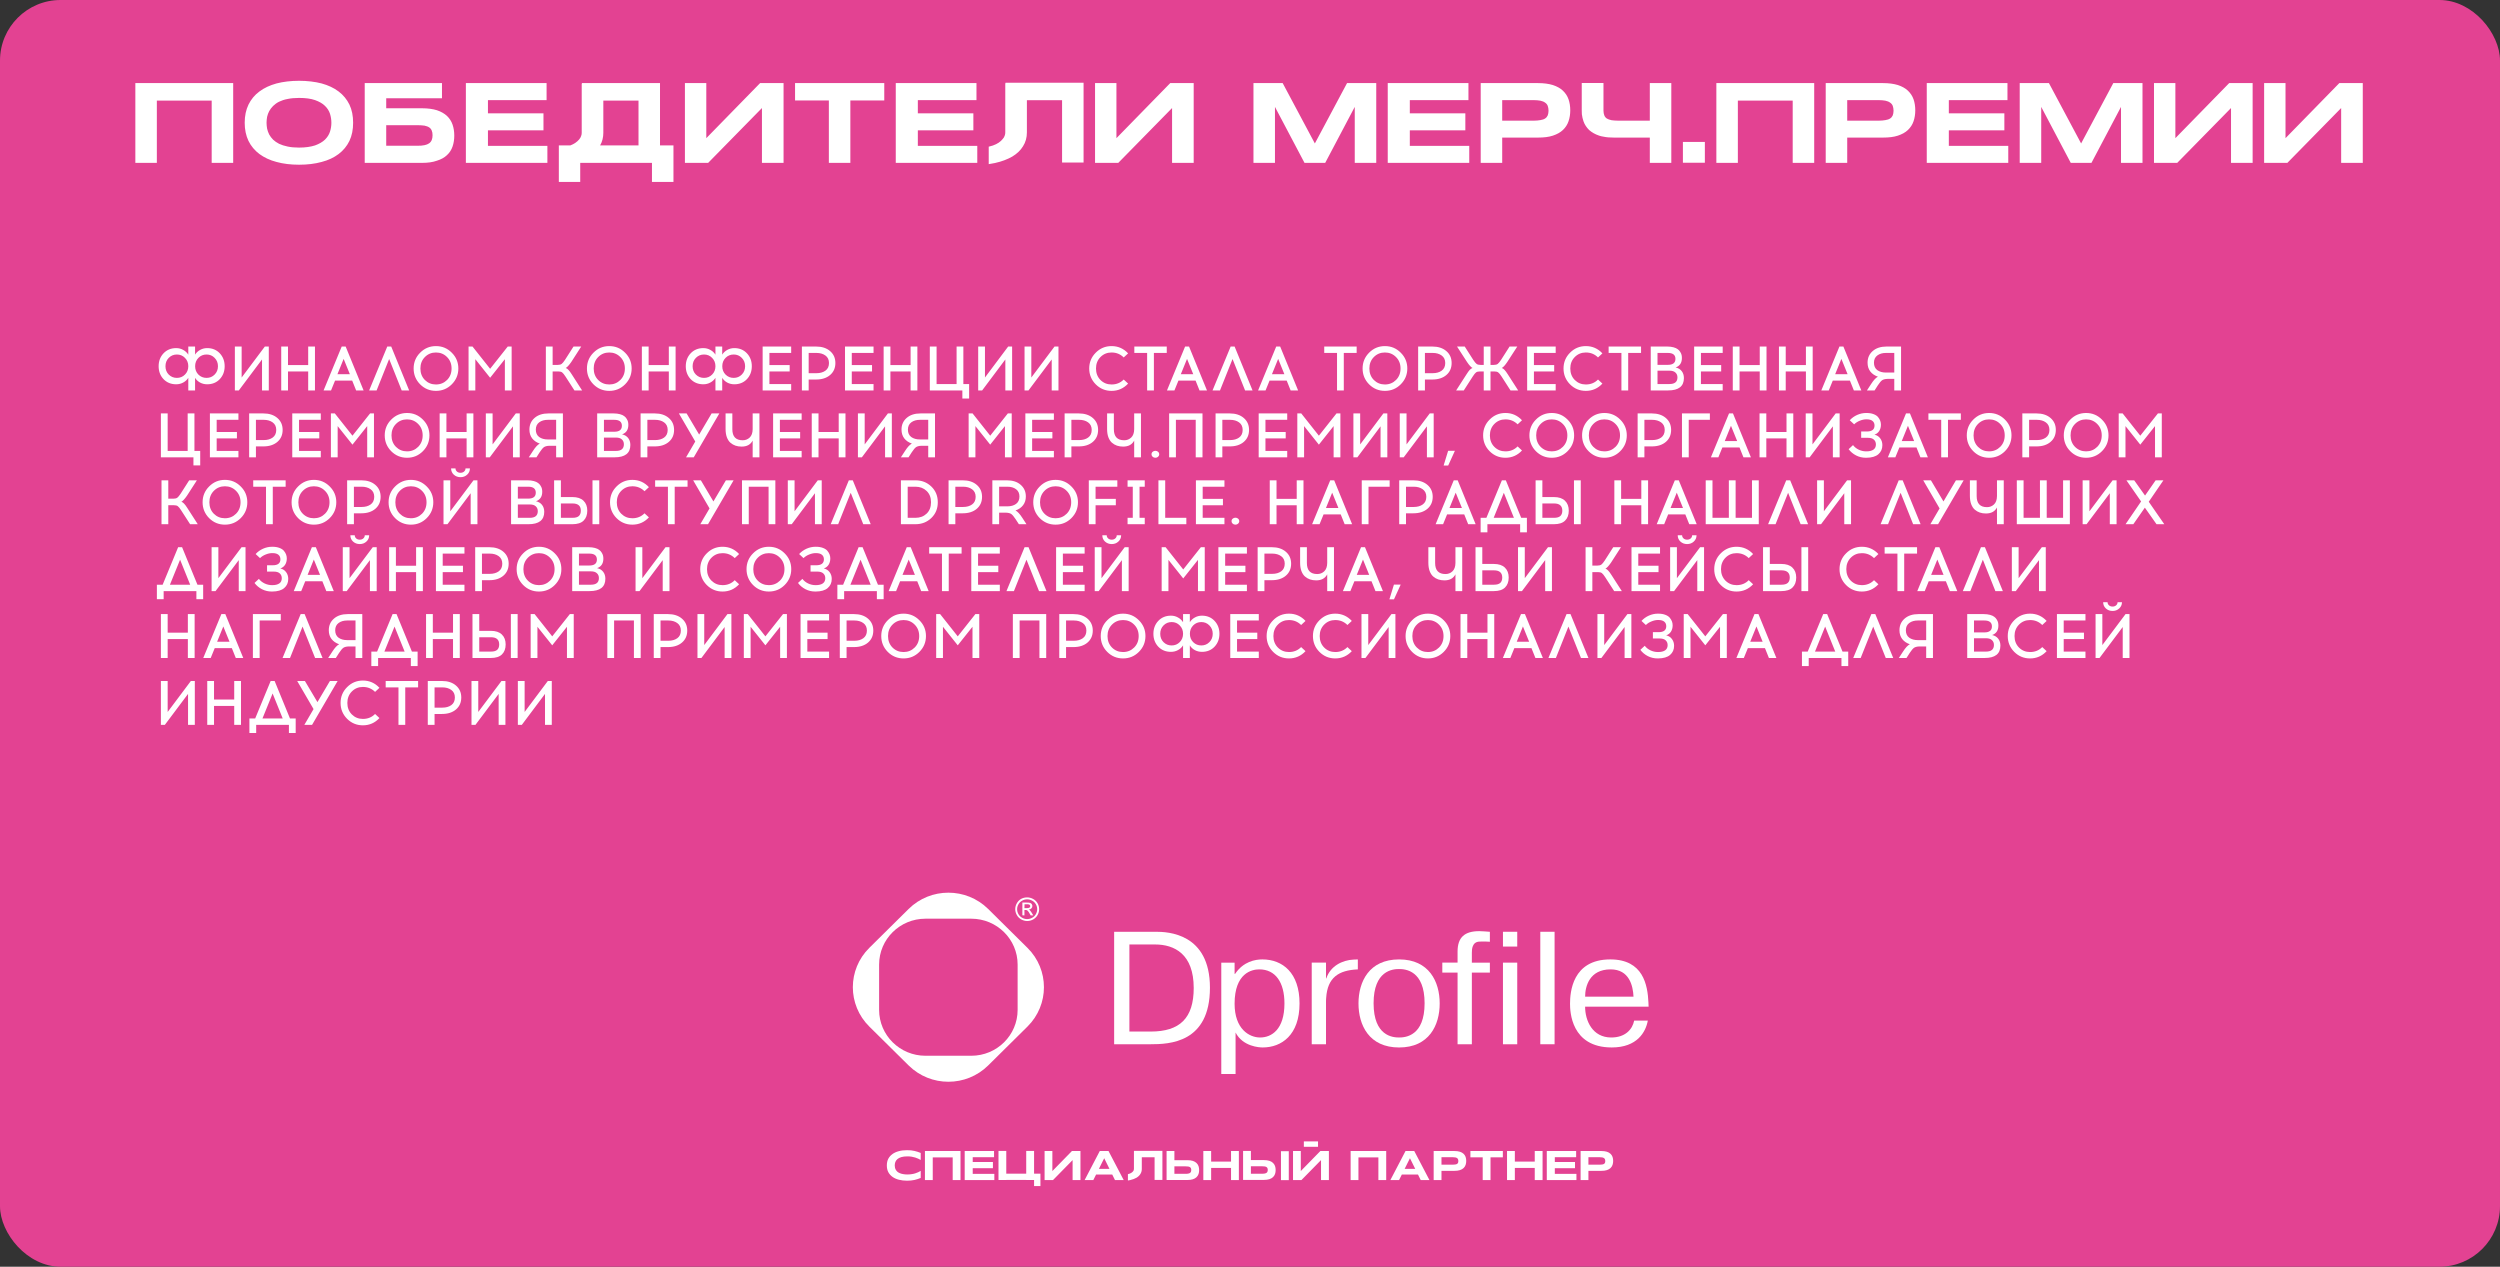 <?xml version="1.0" encoding="UTF-8"?> <svg xmlns="http://www.w3.org/2000/svg" width="1196" height="606" viewBox="0 0 1196 606" fill="none"><rect x="0" y="0" width="1196" height="606" fill="#333333" stroke="none"/><rect width="1196" height="606" rx="29" fill="#E34292"></rect><path d="M64.75 39.752H111.555V77.922H101.27V48.112H75.035V77.922H64.75V39.752ZM167.169 50.037C168.379 52.567 168.929 55.427 168.929 58.727C168.929 61.972 168.379 64.887 167.169 67.417C165.959 69.892 164.254 71.982 161.999 73.687C159.744 75.392 157.049 76.657 153.859 77.482C150.669 78.362 147.039 78.802 143.079 78.802C139.119 78.802 135.489 78.362 132.299 77.482C129.109 76.657 126.359 75.337 124.104 73.687C121.849 71.982 120.089 69.892 118.879 67.417C117.669 64.887 117.064 61.972 117.064 58.727C117.064 55.427 117.669 52.567 118.879 50.037C120.089 47.562 121.849 45.417 124.104 43.767C126.359 42.062 129.109 40.797 132.299 39.917C135.489 39.092 139.119 38.652 143.079 38.652C147.039 38.652 150.669 39.092 153.859 39.917C157.049 40.797 159.744 42.062 161.999 43.767C164.199 45.417 165.959 47.562 167.169 50.037ZM157.874 62.962C158.314 61.587 158.534 60.157 158.534 58.727C158.534 57.297 158.314 55.867 157.874 54.437C157.434 53.062 156.609 51.742 155.454 50.642C154.299 49.487 152.704 48.607 150.724 47.892C148.689 47.177 146.159 46.847 143.079 46.847C140.989 46.847 139.174 47.012 137.634 47.342C136.039 47.617 134.664 48.112 133.509 48.662C132.409 49.212 131.419 49.927 130.649 50.697C129.879 51.467 129.274 52.292 128.779 53.172C128.339 53.997 128.009 54.932 127.789 55.867C127.624 56.857 127.514 57.792 127.514 58.727C127.514 59.662 127.624 60.597 127.789 61.587C128.009 62.522 128.339 63.457 128.779 64.337C129.274 65.217 129.879 66.042 130.649 66.812C131.419 67.527 132.409 68.242 133.509 68.792C134.664 69.342 136.039 69.782 137.634 70.112C139.174 70.442 140.989 70.607 143.079 70.607C146.159 70.607 148.689 70.222 150.724 69.562C152.704 68.847 154.299 67.912 155.454 66.812C156.609 65.657 157.434 64.392 157.874 62.962ZM216.501 59.607C217.051 61.202 217.326 62.962 217.326 64.887C217.326 66.757 217.051 68.517 216.501 70.112C215.951 71.707 215.071 73.082 213.806 74.237C212.596 75.392 211.001 76.272 209.021 76.877C207.041 77.592 204.676 77.922 201.871 77.922H174.481V39.752H211.441V47.012H184.766V51.797H201.871C204.676 51.797 207.041 52.127 209.021 52.732C211.001 53.392 212.596 54.327 213.806 55.427C215.071 56.637 215.951 58.012 216.501 59.607ZM206.546 66.977C206.821 66.317 206.931 65.602 206.931 64.667C206.931 63.842 206.821 63.072 206.546 62.467C206.271 61.807 205.886 61.312 205.281 60.927C204.731 60.542 203.961 60.322 203.081 60.102C202.146 59.992 200.991 59.882 199.671 59.882H184.766V69.727H199.671C200.991 69.727 202.146 69.672 203.081 69.452C203.961 69.287 204.731 68.957 205.281 68.572C205.886 68.132 206.271 67.637 206.546 66.977ZM233.435 69.782H261.87V77.922H222.875V39.752H261.485V47.892H233.435V54.217H260V62.357H233.435V69.782ZM315.748 69.562H322.183V87.052H311.898V77.922H277.578V87.052H267.348V69.562H272.848C273.783 69.232 274.553 68.792 275.158 68.407C275.983 67.857 276.533 67.307 277.028 66.757C277.523 66.152 277.853 65.657 278.018 65.052C278.238 64.502 278.293 64.007 278.293 63.512V40.027H278.403V39.752H315.748V69.562ZM305.463 69.562V48.112H288.633V63.512C288.633 65.712 288.138 67.747 287.093 69.562H305.463ZM363.635 39.752H374.855V77.922H364.515V51.687L338.775 77.922H327.665V39.752H337.895V66.097L363.635 39.752ZM380.355 39.752H423.035V48.057H406.81V77.922H396.525V48.057H380.355V39.752ZM439.094 69.782H467.529V77.922H428.534V39.752H467.144V47.892H439.094V54.217H465.659V62.357H439.094V69.782ZM481.037 39.587H518.382V77.757H508.097V47.947H491.267V63.347C491.267 65.822 490.662 68.022 489.397 70.002C488.242 71.927 486.482 73.577 484.282 74.897C481.972 76.217 479.277 77.262 476.032 77.977C475.042 78.197 474.052 78.362 473.007 78.527V70.167C473.722 70.002 474.327 69.837 474.987 69.617C476.087 69.232 477.077 68.737 477.792 68.242C478.617 67.692 479.167 67.142 479.662 66.537C480.157 65.987 480.487 65.492 480.652 64.887C480.872 64.337 480.927 63.842 480.927 63.347V39.862H481.037V39.587ZM559.841 39.752H571.061V77.922H560.721V51.687L534.981 77.922H523.871V39.752H534.101V66.097L559.841 39.752ZM644.427 39.752H658.397V77.922H648.112V51.137L633.977 77.922H624.077L609.942 51.137V77.922H599.657V39.752H613.627L629.027 68.627L644.427 39.752ZM674.456 69.782H702.891V77.922H663.896V39.752H702.506V47.892H674.456V54.217H701.021V62.357H674.456V69.782ZM750.388 47.507C750.938 49.102 751.213 50.862 751.213 52.787C751.213 54.657 750.938 56.417 750.388 58.012C749.838 59.662 748.903 61.037 747.693 62.192C746.483 63.347 744.888 64.227 742.908 64.887C740.928 65.547 738.563 65.822 735.758 65.822H718.653V77.922H708.368V39.752H735.758C738.563 39.752 740.928 40.082 742.908 40.687C744.888 41.347 746.483 42.227 747.693 43.382C748.903 44.537 749.838 45.912 750.388 47.507ZM740.433 55.207C740.653 54.602 740.818 53.832 740.818 52.952C740.818 52.072 740.653 51.302 740.433 50.642C740.158 49.982 739.773 49.487 739.168 49.102C738.618 48.662 737.848 48.387 736.913 48.167C735.978 48.002 734.878 47.892 733.503 47.892H718.653V57.737H733.503C734.878 57.737 735.978 57.627 736.913 57.462C737.848 57.297 738.618 57.077 739.168 56.692C739.773 56.307 740.158 55.812 740.433 55.207ZM789.268 39.752H799.553V77.922H789.268V65.822H772.163C770.293 65.822 768.588 65.712 767.103 65.382C766.333 65.272 765.673 65.107 765.013 64.887C763.033 64.227 761.493 63.292 760.228 62.192C759.018 60.982 758.083 59.607 757.533 58.012C757.148 56.967 756.928 55.812 756.763 54.657C756.708 54.052 756.708 53.392 756.708 52.732V39.697H767.103V52.952C767.103 53.832 767.268 54.547 767.488 55.152C767.708 55.812 768.148 56.307 768.698 56.692C769.303 57.077 770.018 57.297 771.008 57.517C771.888 57.627 773.043 57.737 774.418 57.737H789.268V39.752ZM815.607 77.867H805.102V67.912H815.607V77.867ZM821.107 39.752H867.912V77.922H857.627V48.112H831.392V77.922H821.107V39.752ZM915.442 47.507C915.992 49.102 916.267 50.862 916.267 52.787C916.267 54.657 915.992 56.417 915.442 58.012C914.892 59.662 913.957 61.037 912.747 62.192C911.537 63.347 909.942 64.227 907.962 64.887C905.982 65.547 903.617 65.822 900.812 65.822H883.707V77.922H873.422V39.752H900.812C903.617 39.752 905.982 40.082 907.962 40.687C909.942 41.347 911.537 42.227 912.747 43.382C913.957 44.537 914.892 45.912 915.442 47.507ZM905.487 55.207C905.707 54.602 905.872 53.832 905.872 52.952C905.872 52.072 905.707 51.302 905.487 50.642C905.212 49.982 904.827 49.487 904.222 49.102C903.672 48.662 902.902 48.387 901.967 48.167C901.032 48.002 899.932 47.892 898.557 47.892H883.707V57.737H898.557C899.932 57.737 901.032 57.627 901.967 57.462C902.902 57.297 903.672 57.077 904.222 56.692C904.827 56.307 905.212 55.812 905.487 55.207ZM932.322 69.782H960.757V77.922H921.762V39.752H960.372V47.892H932.322V54.217H958.887V62.357H932.322V69.782ZM1011 39.752H1024.97V77.922H1014.69V51.137L1000.55 77.922H990.654L976.519 51.137V77.922H966.234V39.752H980.204L995.604 68.627L1011 39.752ZM1066.44 39.752H1077.66V77.922H1067.32V51.687L1041.58 77.922H1030.47V39.752H1040.7V66.097L1066.44 39.752ZM1119.13 39.752H1130.35V77.922H1120.01V51.687L1094.27 77.922H1083.16V39.752H1093.39V66.097L1119.13 39.752Z" fill="white"></path><path d="M99.11 166.533C101.57 166.533 103.58 167.363 105.14 169.023C106.7 170.683 107.48 172.743 107.48 175.203C107.48 177.663 106.7 179.723 105.14 181.383C103.58 183.023 101.57 183.843 99.11 183.843C97.87 183.843 96.73 183.563 95.69 183.003C94.67 182.443 93.88 181.693 93.32 180.753V186.783H90.08V180.753C89.5 181.693 88.69 182.443 87.65 183.003C86.63 183.563 85.51 183.843 84.29 183.843C81.83 183.843 79.81 183.023 78.23 181.383C76.67 179.723 75.89 177.663 75.89 175.203C75.89 172.743 76.67 170.683 78.23 169.023C79.81 167.363 81.83 166.533 84.29 166.533C85.51 166.533 86.63 166.823 87.65 167.403C88.69 167.963 89.5 168.723 90.08 169.683V165.783H93.32V169.653C93.9 168.713 94.7 167.963 95.72 167.403C96.76 166.823 97.89 166.533 99.11 166.533ZM80.72 179.193C81.78 180.253 83.08 180.783 84.62 180.783C86.16 180.783 87.45 180.253 88.49 179.193C89.55 178.133 90.08 176.803 90.08 175.203C90.08 173.603 89.55 172.273 88.49 171.213C87.45 170.133 86.16 169.593 84.62 169.593C83.08 169.593 81.78 170.133 80.72 171.213C79.68 172.273 79.16 173.603 79.16 175.203C79.16 176.803 79.68 178.133 80.72 179.193ZM94.91 179.193C95.97 180.253 97.27 180.783 98.81 180.783C100.35 180.783 101.64 180.253 102.68 179.193C103.74 178.133 104.27 176.803 104.27 175.203C104.27 173.603 103.74 172.273 102.68 171.213C101.64 170.133 100.35 169.593 98.81 169.593C97.27 169.593 95.97 170.133 94.91 171.213C93.87 172.273 93.35 173.603 93.35 175.203C93.35 176.803 93.87 178.133 94.91 179.193ZM128.591 186.783H125.351V171.963L114.251 186.783H112.361V165.783H115.601V180.603L126.701 165.783H128.591V186.783ZM150.678 186.783H147.438V177.723H137.778V186.783H134.538V165.783H137.778V174.663H147.438V165.783H150.678V186.783ZM160.292 182.073L158.372 186.783H154.802L163.472 165.783H165.362L173.942 186.783H170.372L168.482 182.073H160.292ZM164.402 171.693L161.432 179.013H167.372L164.402 171.693ZM186.169 171.753L180.169 186.783H176.599L185.269 165.783H187.159L195.739 186.783H192.169L186.169 171.753ZM201.002 168.723C203.082 166.623 205.602 165.573 208.562 165.573C211.522 165.573 214.042 166.623 216.122 168.723C218.222 170.803 219.272 173.323 219.272 176.283C219.272 179.243 218.222 181.773 216.122 183.873C214.042 185.953 211.522 186.993 208.562 186.993C205.602 186.993 203.082 185.953 201.002 183.873C198.922 181.773 197.882 179.243 197.882 176.283C197.882 173.323 198.922 170.803 201.002 168.723ZM213.872 170.823C212.432 169.363 210.662 168.633 208.562 168.633C206.462 168.633 204.692 169.363 203.252 170.823C201.832 172.263 201.122 174.083 201.122 176.283C201.122 178.503 201.832 180.333 203.252 181.773C204.692 183.213 206.462 183.933 208.562 183.933C210.662 183.933 212.432 183.213 213.872 181.773C215.312 180.333 216.032 178.503 216.032 176.283C216.032 174.083 215.312 172.263 213.872 170.823ZM244.768 186.783H241.528V171.843L234.478 180.723L227.398 171.843V186.783H224.158V165.783H226.048L234.478 176.433L242.908 165.783H244.768V186.783ZM274.817 186.783L270.497 180.093C269.877 179.133 269.357 178.493 268.937 178.173C268.537 177.853 267.907 177.693 267.047 177.693H264.377V186.783H261.137V165.783H264.377V174.573H266.807C267.647 174.573 268.277 174.413 268.697 174.093C269.117 173.773 269.647 173.133 270.287 172.173L274.367 165.783H278.057L273.287 173.193C272.207 174.733 271.327 175.683 270.647 176.043C271.107 176.203 271.537 176.503 271.937 176.943C272.357 177.363 272.877 178.063 273.497 179.043L278.477 186.783H274.817ZM283.912 168.723C285.992 166.623 288.512 165.573 291.472 165.573C294.432 165.573 296.952 166.623 299.032 168.723C301.132 170.803 302.182 173.323 302.182 176.283C302.182 179.243 301.132 181.773 299.032 183.873C296.952 185.953 294.432 186.993 291.472 186.993C288.512 186.993 285.992 185.953 283.912 183.873C281.832 181.773 280.792 179.243 280.792 176.283C280.792 173.323 281.832 170.803 283.912 168.723ZM296.782 170.823C295.342 169.363 293.572 168.633 291.472 168.633C289.372 168.633 287.602 169.363 286.162 170.823C284.742 172.263 284.032 174.083 284.032 176.283C284.032 178.503 284.742 180.333 286.162 181.773C287.602 183.213 289.372 183.933 291.472 183.933C293.572 183.933 295.342 183.213 296.782 181.773C298.222 180.333 298.942 178.503 298.942 176.283C298.942 174.083 298.222 172.263 296.782 170.823ZM323.208 186.783H319.968V177.723H310.308V186.783H307.068V165.783H310.308V174.663H319.968V165.783H323.208V186.783ZM351.298 166.533C353.758 166.533 355.768 167.363 357.328 169.023C358.888 170.683 359.668 172.743 359.668 175.203C359.668 177.663 358.888 179.723 357.328 181.383C355.768 183.023 353.758 183.843 351.298 183.843C350.058 183.843 348.918 183.563 347.878 183.003C346.858 182.443 346.068 181.693 345.508 180.753V186.783H342.268V180.753C341.688 181.693 340.878 182.443 339.838 183.003C338.818 183.563 337.698 183.843 336.478 183.843C334.018 183.843 331.998 183.023 330.418 181.383C328.858 179.723 328.078 177.663 328.078 175.203C328.078 172.743 328.858 170.683 330.418 169.023C331.998 167.363 334.018 166.533 336.478 166.533C337.698 166.533 338.818 166.823 339.838 167.403C340.878 167.963 341.688 168.723 342.268 169.683V165.783H345.508V169.653C346.088 168.713 346.888 167.963 347.908 167.403C348.948 166.823 350.078 166.533 351.298 166.533ZM332.908 179.193C333.968 180.253 335.268 180.783 336.808 180.783C338.348 180.783 339.638 180.253 340.678 179.193C341.738 178.133 342.268 176.803 342.268 175.203C342.268 173.603 341.738 172.273 340.678 171.213C339.638 170.133 338.348 169.593 336.808 169.593C335.268 169.593 333.968 170.133 332.908 171.213C331.868 172.273 331.348 173.603 331.348 175.203C331.348 176.803 331.868 178.133 332.908 179.193ZM347.098 179.193C348.158 180.253 349.458 180.783 350.998 180.783C352.538 180.783 353.828 180.253 354.868 179.193C355.928 178.133 356.458 176.803 356.458 175.203C356.458 173.603 355.928 172.273 354.868 171.213C353.828 170.133 352.538 169.593 350.998 169.593C349.458 169.593 348.158 170.133 347.098 171.213C346.058 172.273 345.538 173.603 345.538 175.203C345.538 176.803 346.058 178.133 347.098 179.193ZM368.088 174.663H377.778V177.723H368.088V183.723H378.498V186.783H364.848V165.783H378.498V168.843H368.088V174.663ZM383.627 165.783H390.407C393.207 165.783 395.447 166.513 397.127 167.973C398.807 169.413 399.647 171.313 399.647 173.673C399.647 176.053 398.807 177.963 397.127 179.403C395.447 180.843 393.207 181.563 390.407 181.563H386.867V186.783H383.627V165.783ZM386.867 178.533H390.617C392.337 178.533 393.757 178.133 394.877 177.333C396.017 176.513 396.587 175.293 396.587 173.673C396.587 172.093 396.017 170.893 394.877 170.073C393.737 169.253 392.317 168.843 390.617 168.843H386.867V178.533ZM407.492 174.663H417.182V177.723H407.492V183.723H417.902V186.783H404.252V165.783H417.902V168.843H407.492V174.663ZM438.872 186.783H435.632V177.723H425.972V186.783H422.732V165.783H425.972V174.663H435.632V165.783H438.872V186.783ZM463.632 190.653H460.392V186.783H444.822V165.783H448.062V183.723H457.632V165.783H460.872V183.723H463.632V190.653ZM484.196 186.783H480.956V171.963L469.856 186.783H467.966V165.783H471.206V180.603L482.306 165.783H484.196V186.783ZM506.374 186.783H503.134V171.963L492.034 186.783H490.144V165.783H493.384V180.603L504.484 165.783H506.374V186.783ZM531.765 165.573C534.885 165.573 537.525 166.733 539.685 169.053L537.585 171.003C536.005 169.423 534.065 168.633 531.765 168.633C529.665 168.633 527.895 169.363 526.455 170.823C525.035 172.263 524.325 174.083 524.325 176.283C524.325 178.503 525.035 180.333 526.455 181.773C527.895 183.213 529.665 183.933 531.765 183.933C534.105 183.933 536.045 183.143 537.585 181.563L539.685 183.513C537.525 185.833 534.885 186.993 531.765 186.993C528.805 186.993 526.285 185.953 524.205 183.873C522.125 181.773 521.085 179.243 521.085 176.283C521.085 173.323 522.125 170.803 524.205 168.723C526.285 166.623 528.805 165.573 531.765 165.573ZM552.024 168.843V186.783H548.784V168.843H542.664V165.783H558.174V168.843H552.024ZM563.769 182.073L561.849 186.783H558.279L566.949 165.783H568.839L577.419 186.783H573.849L571.959 182.073H563.769ZM567.879 171.693L564.909 179.013H570.849L567.879 171.693ZM589.646 171.753L583.646 186.783H580.076L588.746 165.783H590.636L599.216 186.783H595.646L589.646 171.753ZM607.363 182.073L605.443 186.783H601.873L610.543 165.783H612.433L621.013 186.783H617.443L615.553 182.073H607.363ZM611.473 171.693L608.503 179.013H614.443L611.473 171.693ZM642.873 168.843V186.783H639.633V168.843H633.513V165.783H649.023V168.843H642.873ZM654.987 168.723C657.067 166.623 659.587 165.573 662.547 165.573C665.507 165.573 668.027 166.623 670.107 168.723C672.207 170.803 673.257 173.323 673.257 176.283C673.257 179.243 672.207 181.773 670.107 183.873C668.027 185.953 665.507 186.993 662.547 186.993C659.587 186.993 657.067 185.953 654.987 183.873C652.907 181.773 651.867 179.243 651.867 176.283C651.867 173.323 652.907 170.803 654.987 168.723ZM667.857 170.823C666.417 169.363 664.647 168.633 662.547 168.633C660.447 168.633 658.677 169.363 657.237 170.823C655.817 172.263 655.107 174.083 655.107 176.283C655.107 178.503 655.817 180.333 657.237 181.773C658.677 183.213 660.447 183.933 662.547 183.933C664.647 183.933 666.417 183.213 667.857 181.773C669.297 180.333 670.017 178.503 670.017 176.283C670.017 174.083 669.297 172.263 667.857 170.823ZM678.442 165.783H685.222C688.022 165.783 690.262 166.513 691.942 167.973C693.622 169.413 694.462 171.313 694.462 173.673C694.462 176.053 693.622 177.963 691.942 179.403C690.262 180.843 688.022 181.563 685.222 181.563H681.682V186.783H678.442V165.783ZM681.682 178.533H685.432C687.152 178.533 688.572 178.133 689.692 177.333C690.832 176.513 691.402 175.293 691.402 173.673C691.402 172.093 690.832 170.893 689.692 170.073C688.552 169.253 687.132 168.843 685.432 168.843H681.682V178.533ZM722.629 186.783L718.309 180.063C717.689 179.103 717.169 178.473 716.749 178.173C716.349 177.853 715.719 177.693 714.859 177.693H713.059V186.783H709.819V177.693H708.049C707.189 177.693 706.549 177.853 706.129 178.173C705.729 178.473 705.219 179.103 704.599 180.063L700.279 186.783H696.619L701.599 179.043C702.219 178.063 702.729 177.363 703.129 176.943C703.549 176.503 703.989 176.203 704.449 176.043C703.729 175.663 702.859 174.713 701.839 173.193L697.039 165.783H700.729L704.809 172.173C705.449 173.133 705.979 173.773 706.399 174.093C706.819 174.413 707.449 174.573 708.289 174.573H709.819V165.783H713.059V174.573H714.619C715.459 174.573 716.089 174.413 716.509 174.093C716.929 173.773 717.459 173.133 718.099 172.173L722.179 165.783H725.869L721.069 173.193C720.049 174.713 719.179 175.663 718.459 176.043C718.919 176.203 719.349 176.503 719.749 176.943C720.169 177.363 720.689 178.063 721.309 179.043L726.289 186.783H722.629ZM733.83 174.663H743.52V177.723H733.83V183.723H744.24V186.783H730.59V165.783H744.24V168.843H733.83V174.663ZM758.67 165.573C761.79 165.573 764.43 166.733 766.59 169.053L764.49 171.003C762.91 169.423 760.97 168.633 758.67 168.633C756.57 168.633 754.8 169.363 753.36 170.823C751.94 172.263 751.23 174.083 751.23 176.283C751.23 178.503 751.94 180.333 753.36 181.773C754.8 183.213 756.57 183.933 758.67 183.933C761.01 183.933 762.95 183.143 764.49 181.563L766.59 183.513C764.43 185.833 761.79 186.993 758.67 186.993C755.71 186.993 753.19 185.953 751.11 183.873C749.03 181.773 747.99 179.243 747.99 176.283C747.99 173.323 749.03 170.803 751.11 168.723C753.19 166.623 755.71 165.573 758.67 165.573ZM778.928 168.843V186.783H775.688V168.843H769.568V165.783H785.078V168.843H778.928ZM789.711 165.783H797.571C798.711 165.783 799.721 165.903 800.601 166.143C801.481 166.383 802.161 166.693 802.641 167.073C803.141 167.433 803.541 167.873 803.841 168.393C804.161 168.893 804.371 169.373 804.471 169.833C804.571 170.293 804.621 170.773 804.621 171.273C804.621 173.573 803.621 175.083 801.621 175.803C802.861 176.063 803.831 176.643 804.531 177.543C805.231 178.443 805.581 179.553 805.581 180.873C805.581 184.813 803.061 186.783 798.021 186.783H789.711V165.783ZM792.951 168.843V174.543H797.901C800.321 174.543 801.531 173.593 801.531 171.693C801.531 169.793 800.321 168.843 797.901 168.843H792.951ZM792.951 177.333V183.723H798.681C801.221 183.723 802.491 182.663 802.491 180.543C802.491 179.583 802.171 178.813 801.531 178.233C800.911 177.633 799.961 177.333 798.681 177.333H792.951ZM813.723 174.663H823.413V177.723H813.723V183.723H824.133V186.783H810.483V165.783H824.133V168.843H813.723V174.663ZM845.102 186.783H841.862V177.723H832.202V186.783H828.962V165.783H832.202V174.663H841.862V165.783H845.102V186.783ZM867.192 186.783H863.952V177.723H854.292V186.783H851.052V165.783H854.292V174.663H863.952V165.783H867.192V186.783ZM876.806 182.073L874.886 186.783H871.316L879.986 165.783H881.876L890.456 186.783H886.886L884.996 182.073H876.806ZM880.916 171.693L877.946 179.013H883.886L880.916 171.693ZM909.463 186.783H906.223V181.263H902.923C901.843 181.303 901.013 181.513 900.433 181.893C899.873 182.273 899.173 183.103 898.333 184.383L896.803 186.783H893.143L895.093 183.783C896.293 181.903 897.393 180.713 898.393 180.213C896.833 179.673 895.613 178.833 894.733 177.693C893.873 176.553 893.443 175.163 893.443 173.523C893.443 171.223 894.263 169.363 895.903 167.943C897.543 166.503 899.753 165.783 902.533 165.783H909.463V186.783ZM906.223 168.843H902.233C900.573 168.843 899.203 169.243 898.123 170.043C897.043 170.843 896.503 172.003 896.503 173.523C896.503 175.083 897.033 176.263 898.093 177.063C899.173 177.843 900.553 178.233 902.233 178.233H906.223V168.843ZM95.78 222.653H92.54V218.783H76.97V197.783H80.21V215.723H89.78V197.783H93.02V215.723H95.78V222.653ZM103.655 206.663H113.345V209.723H103.655V215.723H114.065V218.783H100.415V197.783H114.065V200.843H103.655V206.663ZM119.194 197.783H125.974C128.774 197.783 131.014 198.513 132.694 199.973C134.374 201.413 135.214 203.313 135.214 205.673C135.214 208.053 134.374 209.963 132.694 211.403C131.014 212.843 128.774 213.563 125.974 213.563H122.434V218.783H119.194V197.783ZM122.434 210.533H126.184C127.904 210.533 129.324 210.133 130.444 209.333C131.584 208.513 132.154 207.293 132.154 205.673C132.154 204.093 131.584 202.893 130.444 202.073C129.304 201.253 127.884 200.843 126.184 200.843H122.434V210.533ZM143.059 206.663H152.749V209.723H143.059V215.723H153.469V218.783H139.819V197.783H153.469V200.843H143.059V206.663ZM178.908 218.783H175.668V203.843L168.618 212.723L161.538 203.843V218.783H158.298V197.783H160.188L168.618 208.433L177.048 197.783H178.908V218.783ZM187.174 200.723C189.254 198.623 191.774 197.573 194.734 197.573C197.694 197.573 200.214 198.623 202.294 200.723C204.394 202.803 205.444 205.323 205.444 208.283C205.444 211.243 204.394 213.773 202.294 215.873C200.214 217.953 197.694 218.993 194.734 218.993C191.774 218.993 189.254 217.953 187.174 215.873C185.094 213.773 184.054 211.243 184.054 208.283C184.054 205.323 185.094 202.803 187.174 200.723ZM200.044 202.823C198.604 201.363 196.834 200.633 194.734 200.633C192.634 200.633 190.864 201.363 189.424 202.823C188.004 204.263 187.294 206.083 187.294 208.283C187.294 210.503 188.004 212.333 189.424 213.773C190.864 215.213 192.634 215.933 194.734 215.933C196.834 215.933 198.604 215.213 200.044 213.773C201.484 212.333 202.204 210.503 202.204 208.283C202.204 206.083 201.484 204.263 200.044 202.823ZM226.469 218.783H223.229V209.723H213.569V218.783H210.329V197.783H213.569V206.663H223.229V197.783H226.469V218.783ZM248.649 218.783H245.409V203.963L234.309 218.783H232.419V197.783H235.659V212.603L246.759 197.783H248.649V218.783ZM269.297 218.783H266.057V213.263H262.757C261.677 213.303 260.847 213.513 260.267 213.893C259.707 214.273 259.007 215.103 258.167 216.383L256.637 218.783H252.977L254.927 215.783C256.127 213.903 257.227 212.713 258.227 212.213C256.667 211.673 255.447 210.833 254.567 209.693C253.707 208.553 253.277 207.163 253.277 205.523C253.277 203.223 254.097 201.363 255.737 199.943C257.377 198.503 259.587 197.783 262.367 197.783H269.297V218.783ZM266.057 200.843H262.067C260.407 200.843 259.037 201.243 257.957 202.043C256.877 202.843 256.337 204.003 256.337 205.523C256.337 207.083 256.867 208.263 257.927 209.063C259.007 209.843 260.387 210.233 262.067 210.233H266.057V200.843ZM285.688 197.783H293.548C294.688 197.783 295.698 197.903 296.578 198.143C297.458 198.383 298.138 198.693 298.618 199.073C299.118 199.433 299.518 199.873 299.818 200.393C300.138 200.893 300.348 201.373 300.448 201.833C300.548 202.293 300.598 202.773 300.598 203.273C300.598 205.573 299.598 207.083 297.598 207.803C298.838 208.063 299.808 208.643 300.508 209.543C301.208 210.443 301.558 211.553 301.558 212.873C301.558 216.813 299.038 218.783 293.998 218.783H285.688V197.783ZM288.928 200.843V206.543H293.878C296.298 206.543 297.508 205.593 297.508 203.693C297.508 201.793 296.298 200.843 293.878 200.843H288.928ZM288.928 209.333V215.723H294.658C297.198 215.723 298.468 214.663 298.468 212.543C298.468 211.583 298.148 210.813 297.508 210.233C296.888 209.633 295.938 209.333 294.658 209.333H288.928ZM306.459 197.783H313.239C316.039 197.783 318.279 198.513 319.959 199.973C321.639 201.413 322.479 203.313 322.479 205.673C322.479 208.053 321.639 209.963 319.959 211.403C318.279 212.843 316.039 213.563 313.239 213.563H309.699V218.783H306.459V197.783ZM309.699 210.533H313.449C315.169 210.533 316.589 210.133 317.709 209.333C318.849 208.513 319.419 207.293 319.419 205.673C319.419 204.093 318.849 202.893 317.709 202.073C316.569 201.253 315.149 200.843 313.449 200.843H309.699V210.533ZM331.893 218.783H328.203L332.613 211.223L324.783 197.783H328.473L334.473 207.893L340.443 197.783H344.133L331.893 218.783ZM363.314 218.783H360.074V210.773C359.074 212.693 357.314 213.653 354.794 213.653C353.734 213.653 352.754 213.503 351.854 213.203C350.974 212.903 350.164 212.433 349.424 211.793C348.704 211.153 348.134 210.273 347.714 209.153C347.314 208.033 347.114 206.713 347.114 205.193V197.783H350.354V205.343C350.354 208.863 352.004 210.623 355.304 210.623C356.604 210.623 357.714 210.193 358.634 209.333C359.574 208.453 360.054 207.113 360.074 205.313V197.783H363.314V218.783ZM373.098 206.663H382.788V209.723H373.098V215.723H383.508V218.783H369.858V197.783H383.508V200.843H373.098V206.663ZM404.477 218.783H401.237V209.723H391.577V218.783H388.337V197.783H391.577V206.663H401.237V197.783H404.477V218.783ZM426.657 218.783H423.417V203.963L412.317 218.783H410.427V197.783H413.667V212.603L424.767 197.783H426.657V218.783ZM447.305 218.783H444.065V213.263H440.765C439.685 213.303 438.855 213.513 438.275 213.893C437.715 214.273 437.015 215.103 436.175 216.383L434.645 218.783H430.985L432.935 215.783C434.135 213.903 435.235 212.713 436.235 212.213C434.675 211.673 433.455 210.833 432.575 209.693C431.715 208.553 431.285 207.163 431.285 205.523C431.285 203.223 432.105 201.363 433.745 199.943C435.385 198.503 437.595 197.783 440.375 197.783H447.305V218.783ZM444.065 200.843H440.075C438.415 200.843 437.045 201.243 435.965 202.043C434.885 202.843 434.345 204.003 434.345 205.523C434.345 207.083 434.875 208.263 435.935 209.063C437.015 209.843 438.395 210.233 440.075 210.233H444.065V200.843ZM484.006 218.783H480.766V203.843L473.716 212.723L466.636 203.843V218.783H463.396V197.783H465.286L473.716 208.433L482.146 197.783H484.006V218.783ZM493.772 206.663H503.462V209.723H493.772V215.723H504.182V218.783H490.532V197.783H504.182V200.843H493.772V206.663ZM509.311 197.783H516.091C518.891 197.783 521.131 198.513 522.811 199.973C524.491 201.413 525.331 203.313 525.331 205.673C525.331 208.053 524.491 209.963 522.811 211.403C521.131 212.843 518.891 213.563 516.091 213.563H512.551V218.783H509.311V197.783ZM512.551 210.533H516.301C518.021 210.533 519.441 210.133 520.561 209.333C521.701 208.513 522.271 207.293 522.271 205.673C522.271 204.093 521.701 202.893 520.561 202.073C519.421 201.253 518.001 200.843 516.301 200.843H512.551V210.533ZM545.834 218.783H542.594V210.773C541.594 212.693 539.834 213.653 537.314 213.653C536.254 213.653 535.274 213.503 534.374 213.203C533.494 212.903 532.684 212.433 531.944 211.793C531.224 211.153 530.654 210.273 530.234 209.153C529.834 208.033 529.634 206.713 529.634 205.193V197.783H532.874V205.343C532.874 208.863 534.524 210.623 537.824 210.623C539.124 210.623 540.234 210.193 541.154 209.333C542.094 208.453 542.574 207.113 542.594 205.313V197.783H545.834V218.783ZM551.417 216.143C551.777 215.823 552.217 215.663 552.737 215.663C553.257 215.663 553.687 215.823 554.027 216.143C554.387 216.463 554.567 216.863 554.567 217.343C554.567 217.803 554.387 218.193 554.027 218.513C553.687 218.833 553.257 218.993 552.737 218.993C552.217 218.993 551.777 218.833 551.417 218.513C551.057 218.193 550.877 217.803 550.877 217.343C550.877 216.863 551.057 216.463 551.417 216.143ZM575.274 218.783H572.034V200.843H562.554V218.783H559.314V197.783H575.274V218.783ZM581.528 197.783H588.308C591.108 197.783 593.348 198.513 595.028 199.973C596.708 201.413 597.548 203.313 597.548 205.673C597.548 208.053 596.708 209.963 595.028 211.403C593.348 212.843 591.108 213.563 588.308 213.563H584.768V218.783H581.528V197.783ZM584.768 210.533H588.518C590.238 210.533 591.658 210.133 592.778 209.333C593.918 208.513 594.488 207.293 594.488 205.673C594.488 204.093 593.918 202.893 592.778 202.073C591.638 201.253 590.218 200.843 588.518 200.843H584.768V210.533ZM605.393 206.663H615.083V209.723H605.393V215.723H615.803V218.783H602.153V197.783H615.803V200.843H605.393V206.663ZM641.242 218.783H638.002V203.843L630.952 212.723L623.872 203.843V218.783H620.632V197.783H622.522L630.952 208.433L639.382 197.783H641.242V218.783ZM663.698 218.783H660.458V203.963L649.358 218.783H647.468V197.783H650.708V212.603L661.808 197.783H663.698V218.783ZM685.876 218.783H682.636V203.963L671.536 218.783H669.646V197.783H672.886V212.603L683.986 197.783H685.876V218.783ZM696.024 215.663L692.814 222.713H690.624L692.784 215.663H696.024ZM720.203 197.573C723.323 197.573 725.963 198.733 728.123 201.053L726.023 203.003C724.443 201.423 722.503 200.633 720.203 200.633C718.103 200.633 716.333 201.363 714.893 202.823C713.473 204.263 712.763 206.083 712.763 208.283C712.763 210.503 713.473 212.333 714.893 213.773C716.333 215.213 718.103 215.933 720.203 215.933C722.543 215.933 724.483 215.143 726.023 213.563L728.123 215.513C725.963 217.833 723.323 218.993 720.203 218.993C717.243 218.993 714.723 217.953 712.643 215.873C710.563 213.773 709.523 211.243 709.523 208.283C709.523 205.323 710.563 202.803 712.643 200.723C714.723 198.623 717.243 197.573 720.203 197.573ZM734.791 200.723C736.871 198.623 739.391 197.573 742.351 197.573C745.311 197.573 747.831 198.623 749.911 200.723C752.011 202.803 753.061 205.323 753.061 208.283C753.061 211.243 752.011 213.773 749.911 215.873C747.831 217.953 745.311 218.993 742.351 218.993C739.391 218.993 736.871 217.953 734.791 215.873C732.711 213.773 731.671 211.243 731.671 208.283C731.671 205.323 732.711 202.803 734.791 200.723ZM747.661 202.823C746.221 201.363 744.451 200.633 742.351 200.633C740.251 200.633 738.481 201.363 737.041 202.823C735.621 204.263 734.911 206.083 734.911 208.283C734.911 210.503 735.621 212.333 737.041 213.773C738.481 215.213 740.251 215.933 742.351 215.933C744.451 215.933 746.221 215.213 747.661 213.773C749.101 212.333 749.821 210.503 749.821 208.283C749.821 206.083 749.101 204.263 747.661 202.823ZM759.987 200.723C762.067 198.623 764.587 197.573 767.547 197.573C770.507 197.573 773.027 198.623 775.107 200.723C777.207 202.803 778.257 205.323 778.257 208.283C778.257 211.243 777.207 213.773 775.107 215.873C773.027 217.953 770.507 218.993 767.547 218.993C764.587 218.993 762.067 217.953 759.987 215.873C757.907 213.773 756.867 211.243 756.867 208.283C756.867 205.323 757.907 202.803 759.987 200.723ZM772.857 202.823C771.417 201.363 769.647 200.633 767.547 200.633C765.447 200.633 763.677 201.363 762.237 202.823C760.817 204.263 760.107 206.083 760.107 208.283C760.107 210.503 760.817 212.333 762.237 213.773C763.677 215.213 765.447 215.933 767.547 215.933C769.647 215.933 771.417 215.213 772.857 213.773C774.297 212.333 775.017 210.503 775.017 208.283C775.017 206.083 774.297 204.263 772.857 202.823ZM783.442 197.783H790.222C793.022 197.783 795.262 198.513 796.942 199.973C798.622 201.413 799.462 203.313 799.462 205.673C799.462 208.053 798.622 209.963 796.942 211.403C795.262 212.843 793.022 213.563 790.222 213.563H786.682V218.783H783.442V197.783ZM786.682 210.533H790.432C792.152 210.533 793.572 210.133 794.692 209.333C795.832 208.513 796.402 207.293 796.402 205.673C796.402 204.093 795.832 202.893 794.692 202.073C793.552 201.253 792.132 200.843 790.432 200.843H786.682V210.533ZM807.893 200.843V218.783H804.653V197.783H818.003V200.843H807.893ZM823.984 214.073L822.064 218.783H818.494L827.164 197.783H829.054L837.634 218.783H834.064L832.174 214.073H823.984ZM828.094 203.693L825.124 211.013H831.064L828.094 203.693ZM857.905 218.783H854.665V209.723H845.005V218.783H841.765V197.783H845.005V206.663H854.665V197.783H857.905V218.783ZM880.085 218.783H876.845V203.963L865.745 218.783H863.855V197.783H867.095V212.603L878.195 197.783H880.085V218.783ZM890.383 206.423H893.113C895.553 206.423 896.773 205.473 896.773 203.573C896.773 202.653 896.463 201.933 895.843 201.413C895.243 200.893 894.313 200.623 893.053 200.603H892.873C891.873 200.603 890.833 200.823 889.753 201.263C888.673 201.683 887.763 202.263 887.022 203.003L884.923 201.053C885.903 199.973 887.083 199.123 888.463 198.503C889.863 197.883 891.293 197.573 892.753 197.573H892.963C894.243 197.573 895.353 197.753 896.293 198.113C897.253 198.473 897.973 198.943 898.453 199.523C898.933 200.103 899.283 200.693 899.503 201.293C899.723 201.893 899.833 202.513 899.833 203.153C899.833 204.313 899.563 205.323 899.023 206.183C898.482 207.023 897.723 207.613 896.743 207.953C897.923 208.213 898.843 208.803 899.503 209.723C900.183 210.623 900.523 211.703 900.523 212.963C900.523 214.763 899.883 216.213 898.603 217.313C897.343 218.413 895.423 218.973 892.843 218.993H892.663C890.963 218.993 889.393 218.623 887.953 217.883C886.513 217.143 885.323 216.143 884.383 214.883L886.483 212.933C887.183 213.853 888.093 214.583 889.213 215.123C890.353 215.663 891.533 215.933 892.753 215.933H892.933C894.333 215.933 895.433 215.663 896.233 215.123C897.033 214.563 897.433 213.733 897.433 212.633C897.433 211.673 897.113 210.903 896.473 210.323C895.853 209.743 894.903 209.453 893.623 209.453H890.383V206.423ZM908.652 214.073L906.732 218.783H903.162L911.832 197.783H913.722L922.302 218.783H918.732L916.842 214.073H908.652ZM912.762 203.693L909.792 211.013H915.732L912.762 203.693ZM931.916 200.843V218.783H928.676V200.843H922.556V197.783H938.066V200.843H931.916ZM944.03 200.723C946.11 198.623 948.63 197.573 951.59 197.573C954.55 197.573 957.07 198.623 959.15 200.723C961.25 202.803 962.3 205.323 962.3 208.283C962.3 211.243 961.25 213.773 959.15 215.873C957.07 217.953 954.55 218.993 951.59 218.993C948.63 218.993 946.11 217.953 944.03 215.873C941.95 213.773 940.91 211.243 940.91 208.283C940.91 205.323 941.95 202.803 944.03 200.723ZM956.9 202.823C955.46 201.363 953.69 200.633 951.59 200.633C949.49 200.633 947.72 201.363 946.28 202.823C944.86 204.263 944.15 206.083 944.15 208.283C944.15 210.503 944.86 212.333 946.28 213.773C947.72 215.213 949.49 215.933 951.59 215.933C953.69 215.933 955.46 215.213 956.9 213.773C958.34 212.333 959.06 210.503 959.06 208.283C959.06 206.083 958.34 204.263 956.9 202.823ZM967.485 197.783H974.265C977.065 197.783 979.305 198.513 980.985 199.973C982.665 201.413 983.505 203.313 983.505 205.673C983.505 208.053 982.665 209.963 980.985 211.403C979.305 212.843 977.065 213.563 974.265 213.563H970.725V218.783H967.485V197.783ZM970.725 210.533H974.475C976.195 210.533 977.615 210.133 978.735 209.333C979.875 208.513 980.445 207.293 980.445 205.673C980.445 204.093 979.875 202.893 978.735 202.073C977.595 201.253 976.175 200.843 974.475 200.843H970.725V210.533ZM990.436 200.723C992.516 198.623 995.036 197.573 997.996 197.573C1000.96 197.573 1003.48 198.623 1005.56 200.723C1007.66 202.803 1008.71 205.323 1008.71 208.283C1008.71 211.243 1007.66 213.773 1005.56 215.873C1003.48 217.953 1000.96 218.993 997.996 218.993C995.036 218.993 992.516 217.953 990.436 215.873C988.356 213.773 987.316 211.243 987.316 208.283C987.316 205.323 988.356 202.803 990.436 200.723ZM1003.31 202.823C1001.87 201.363 1000.1 200.633 997.996 200.633C995.896 200.633 994.126 201.363 992.686 202.823C991.266 204.263 990.556 206.083 990.556 208.283C990.556 210.503 991.266 212.333 992.686 213.773C994.126 215.213 995.896 215.933 997.996 215.933C1000.1 215.933 1001.87 215.213 1003.31 213.773C1004.75 212.333 1005.47 210.503 1005.47 208.283C1005.47 206.083 1004.75 204.263 1003.31 202.823ZM1034.2 218.783H1030.96V203.843L1023.91 212.723L1016.83 203.843V218.783H1013.59V197.783H1015.48L1023.91 208.433L1032.34 197.783H1034.2V218.783ZM90.95 250.783L86.63 244.093C86.01 243.133 85.49 242.493 85.07 242.173C84.67 241.853 84.04 241.693 83.18 241.693H80.51V250.783H77.27V229.783H80.51V238.573H82.94C83.78 238.573 84.41 238.413 84.83 238.093C85.25 237.773 85.78 237.133 86.42 236.173L90.5 229.783H94.19L89.42 237.193C88.34 238.733 87.46 239.683 86.78 240.043C87.24 240.203 87.67 240.503 88.07 240.943C88.49 241.363 89.01 242.063 89.63 243.043L94.61 250.783H90.95ZM100.045 232.723C102.125 230.623 104.645 229.573 107.605 229.573C110.565 229.573 113.085 230.623 115.165 232.723C117.265 234.803 118.315 237.323 118.315 240.283C118.315 243.243 117.265 245.773 115.165 247.873C113.085 249.953 110.565 250.993 107.605 250.993C104.645 250.993 102.125 249.953 100.045 247.873C97.965 245.773 96.925 243.243 96.925 240.283C96.925 237.323 97.965 234.803 100.045 232.723ZM112.915 234.823C111.475 233.363 109.705 232.633 107.605 232.633C105.505 232.633 103.735 233.363 102.295 234.823C100.875 236.263 100.165 238.083 100.165 240.283C100.165 242.503 100.875 244.333 102.295 245.773C103.735 247.213 105.505 247.933 107.605 247.933C109.705 247.933 111.475 247.213 112.915 245.773C114.355 244.333 115.075 242.503 115.075 240.283C115.075 238.083 114.355 236.263 112.915 234.823ZM130.5 232.843V250.783H127.26V232.843H121.14V229.783H136.65V232.843H130.5ZM142.614 232.723C144.694 230.623 147.214 229.573 150.174 229.573C153.134 229.573 155.654 230.623 157.734 232.723C159.834 234.803 160.884 237.323 160.884 240.283C160.884 243.243 159.834 245.773 157.734 247.873C155.654 249.953 153.134 250.993 150.174 250.993C147.214 250.993 144.694 249.953 142.614 247.873C140.534 245.773 139.494 243.243 139.494 240.283C139.494 237.323 140.534 234.803 142.614 232.723ZM155.484 234.823C154.044 233.363 152.274 232.633 150.174 232.633C148.074 232.633 146.304 233.363 144.864 234.823C143.444 236.263 142.734 238.083 142.734 240.283C142.734 242.503 143.444 244.333 144.864 245.773C146.304 247.213 148.074 247.933 150.174 247.933C152.274 247.933 154.044 247.213 155.484 245.773C156.924 244.333 157.644 242.503 157.644 240.283C157.644 238.083 156.924 236.263 155.484 234.823ZM166.069 229.783H172.849C175.649 229.783 177.889 230.513 179.569 231.973C181.249 233.413 182.089 235.313 182.089 237.673C182.089 240.053 181.249 241.963 179.569 243.403C177.889 244.843 175.649 245.563 172.849 245.563H169.309V250.783H166.069V229.783ZM169.309 242.533H173.059C174.779 242.533 176.199 242.133 177.319 241.333C178.459 240.513 179.029 239.293 179.029 237.673C179.029 236.093 178.459 234.893 177.319 234.073C176.179 233.253 174.759 232.843 173.059 232.843H169.309V242.533ZM189.02 232.723C191.1 230.623 193.62 229.573 196.58 229.573C199.54 229.573 202.06 230.623 204.14 232.723C206.24 234.803 207.29 237.323 207.29 240.283C207.29 243.243 206.24 245.773 204.14 247.873C202.06 249.953 199.54 250.993 196.58 250.993C193.62 250.993 191.1 249.953 189.02 247.873C186.94 245.773 185.9 243.243 185.9 240.283C185.9 237.323 186.94 234.803 189.02 232.723ZM201.89 234.823C200.45 233.363 198.68 232.633 196.58 232.633C194.48 232.633 192.71 233.363 191.27 234.823C189.85 236.263 189.14 238.083 189.14 240.283C189.14 242.503 189.85 244.333 191.27 245.773C192.71 247.213 194.48 247.933 196.58 247.933C198.68 247.933 200.45 247.213 201.89 245.773C203.33 244.333 204.05 242.503 204.05 240.283C204.05 238.083 203.33 236.263 201.89 234.823ZM223.485 227.083C222.625 227.883 221.565 228.283 220.305 228.283C219.045 228.283 217.975 227.883 217.095 227.083C216.235 226.283 215.805 225.283 215.805 224.083H217.905C217.905 224.663 218.135 225.163 218.595 225.583C219.055 225.983 219.625 226.183 220.305 226.183C220.985 226.183 221.555 225.983 222.015 225.583C222.475 225.163 222.705 224.663 222.705 224.083H224.805C224.805 225.283 224.365 226.283 223.485 227.083ZM228.405 250.783H225.165V235.963L214.065 250.783H212.175V229.783H215.415V244.603L226.515 229.783H228.405V250.783ZM244.497 229.783H252.357C253.497 229.783 254.507 229.903 255.387 230.143C256.267 230.383 256.947 230.693 257.427 231.073C257.927 231.433 258.327 231.873 258.627 232.393C258.947 232.893 259.157 233.373 259.257 233.833C259.357 234.293 259.407 234.773 259.407 235.273C259.407 237.573 258.407 239.083 256.407 239.803C257.647 240.063 258.617 240.643 259.317 241.543C260.017 242.443 260.367 243.553 260.367 244.873C260.367 248.813 257.847 250.783 252.807 250.783H244.497V229.783ZM247.737 232.843V238.543H252.687C255.107 238.543 256.317 237.593 256.317 235.693C256.317 233.793 255.107 232.843 252.687 232.843H247.737ZM247.737 241.333V247.723H253.467C256.007 247.723 257.277 246.663 257.277 244.543C257.277 243.583 256.957 242.813 256.317 242.233C255.697 241.633 254.747 241.333 253.467 241.333H247.737ZM268.328 237.793H273.848C276.168 237.793 277.928 238.373 279.128 239.533C280.348 240.693 280.958 242.283 280.958 244.303C280.958 246.323 280.368 247.913 279.188 249.073C278.028 250.213 276.248 250.783 273.848 250.783H265.088V229.783H268.328V237.793ZM286.688 250.783H283.448V229.783H286.688V250.783ZM268.328 247.723H273.908C275.308 247.723 276.318 247.433 276.938 246.853C277.558 246.273 277.868 245.423 277.868 244.303C277.868 242.003 276.548 240.853 273.908 240.853H268.328V247.723ZM302.517 229.573C305.637 229.573 308.277 230.733 310.437 233.053L308.337 235.003C306.757 233.423 304.817 232.633 302.517 232.633C300.417 232.633 298.647 233.363 297.207 234.823C295.787 236.263 295.077 238.083 295.077 240.283C295.077 242.503 295.787 244.333 297.207 245.773C298.647 247.213 300.417 247.933 302.517 247.933C304.857 247.933 306.797 247.143 308.337 245.563L310.437 247.513C308.277 249.833 305.637 250.993 302.517 250.993C299.557 250.993 297.037 249.953 294.957 247.873C292.877 245.773 291.837 243.243 291.837 240.283C291.837 237.323 292.877 234.803 294.957 232.723C297.037 230.623 299.557 229.573 302.517 229.573ZM322.776 232.843V250.783H319.536V232.843H313.416V229.783H328.926V232.843H322.776ZM338.719 250.783H335.029L339.439 243.223L331.609 229.783H335.299L341.299 239.893L347.269 229.783H350.959L338.719 250.783ZM370.928 250.783H367.688V232.843H358.208V250.783H354.968V229.783H370.928V250.783ZM393.112 250.783H389.872V235.963L378.772 250.783H376.882V229.783H380.122V244.603L391.222 229.783H393.112V250.783ZM406.98 235.753L400.98 250.783H397.41L406.08 229.783H407.97L416.55 250.783H412.98L406.98 235.753ZM431 229.783H437.96C440.96 229.783 443.49 230.773 445.55 232.753C447.61 234.733 448.64 237.243 448.64 240.283C448.64 243.323 447.61 245.833 445.55 247.813C443.49 249.793 440.96 250.783 437.96 250.783H431V229.783ZM434.24 247.723H437.96C440.1 247.723 441.87 247.063 443.27 245.743C444.69 244.403 445.4 242.583 445.4 240.283C445.4 238.003 444.69 236.193 443.27 234.853C441.87 233.513 440.1 232.843 437.96 232.843H434.24V247.723ZM453.793 229.783H460.573C463.373 229.783 465.613 230.513 467.293 231.973C468.973 233.413 469.813 235.313 469.813 237.673C469.813 240.053 468.973 241.963 467.293 243.403C465.613 244.843 463.373 245.563 460.573 245.563H457.033V250.783H453.793V229.783ZM457.033 242.533H460.783C462.503 242.533 463.923 242.133 465.043 241.333C466.183 240.513 466.753 239.293 466.753 237.673C466.753 236.093 466.183 234.893 465.043 234.073C463.903 233.253 462.483 232.843 460.783 232.843H457.033V242.533ZM474.741 229.783H481.701C484.481 229.783 486.681 230.503 488.301 231.943C489.941 233.363 490.761 235.223 490.761 237.523C490.761 239.163 490.321 240.553 489.441 241.693C488.581 242.833 487.371 243.673 485.811 244.213C486.791 244.693 487.891 245.883 489.111 247.783L491.061 250.783H487.431L485.871 248.383C485.031 247.103 484.331 246.273 483.771 245.893C483.211 245.513 482.381 245.303 481.281 245.263H477.981V250.783H474.741V229.783ZM477.981 232.843V242.233H481.971C483.651 242.233 485.021 241.843 486.081 241.063C487.161 240.263 487.701 239.083 487.701 237.523C487.701 236.003 487.161 234.843 486.081 234.043C485.001 233.243 483.631 232.843 481.971 232.843H477.981ZM497.428 232.723C499.508 230.623 502.028 229.573 504.988 229.573C507.948 229.573 510.468 230.623 512.548 232.723C514.648 234.803 515.698 237.323 515.698 240.283C515.698 243.243 514.648 245.773 512.548 247.873C510.468 249.953 507.948 250.993 504.988 250.993C502.028 250.993 499.508 249.953 497.428 247.873C495.348 245.773 494.308 243.243 494.308 240.283C494.308 237.323 495.348 234.803 497.428 232.723ZM510.298 234.823C508.858 233.363 507.088 232.633 504.988 232.633C502.888 232.633 501.118 233.363 499.678 234.823C498.258 236.263 497.548 238.083 497.548 240.283C497.548 242.503 498.258 244.333 499.678 245.773C501.118 247.213 502.888 247.933 504.988 247.933C507.088 247.933 508.858 247.213 510.298 245.773C511.738 244.333 512.458 242.503 512.458 240.283C512.458 238.083 511.738 236.263 510.298 234.823ZM524.123 238.663H533.813V241.723H524.123V250.783H520.883V229.783H534.533V232.843H524.123V238.663ZM545.158 247.723H547.648V250.783H539.428V247.723H541.918V232.843H539.428V229.783H547.648V232.843H545.158V247.723ZM567.544 250.783H554.194V229.783H557.434V247.723H567.544V250.783ZM575.364 238.663H585.054V241.723H575.364V247.723H585.774V250.783H572.124V229.783H585.774V232.843H575.364V238.663ZM589.708 248.143C590.068 247.823 590.508 247.663 591.028 247.663C591.548 247.663 591.978 247.823 592.318 248.143C592.678 248.463 592.858 248.863 592.858 249.343C592.858 249.803 592.678 250.193 592.318 250.513C591.978 250.833 591.548 250.993 591.028 250.993C590.508 250.993 590.068 250.833 589.708 250.513C589.348 250.193 589.168 249.803 589.168 249.343C589.168 248.863 589.348 248.463 589.708 248.143ZM623.589 250.783H620.349V241.723H610.689V250.783H607.449V229.783H610.689V238.663H620.349V229.783H623.589V250.783ZM633.203 246.073L631.283 250.783H627.713L636.383 229.783H638.273L646.853 250.783H643.283L641.393 246.073H633.203ZM637.313 235.693L634.343 243.013H640.283L637.313 235.693ZM654.699 232.843V250.783H651.459V229.783H664.809V232.843H654.699ZM669.389 229.783H676.169C678.969 229.783 681.209 230.513 682.889 231.973C684.569 233.413 685.409 235.313 685.409 237.673C685.409 240.053 684.569 241.963 682.889 243.403C681.209 244.843 678.969 245.563 676.169 245.563H672.629V250.783H669.389V229.783ZM672.629 242.533H676.379C678.099 242.533 679.519 242.133 680.639 241.333C681.779 240.513 682.349 239.293 682.349 237.673C682.349 236.093 681.779 234.893 680.639 234.073C679.499 233.253 678.079 232.843 676.379 232.843H672.629V242.533ZM692.294 246.073L690.374 250.783H686.804L695.474 229.783H697.364L705.944 250.783H702.374L700.484 246.073H692.294ZM696.404 235.693L693.434 243.013H699.374L696.404 235.693ZM730.471 254.653H727.231V250.783H711.571V254.653H708.331V247.723H711.091L718.501 229.783H720.391L727.741 247.723H730.471V254.653ZM719.431 235.753L714.571 247.723H724.261L719.431 235.753ZM737.869 237.793H743.389C745.709 237.793 747.469 238.373 748.669 239.533C749.889 240.693 750.499 242.283 750.499 244.303C750.499 246.323 749.909 247.913 748.729 249.073C747.569 250.213 745.789 250.783 743.389 250.783H734.629V229.783H737.869V237.793ZM756.229 250.783H752.989V229.783H756.229V250.783ZM737.869 247.723H743.449C744.849 247.723 745.859 247.433 746.479 246.853C747.099 246.273 747.409 245.423 747.409 244.303C747.409 242.003 746.089 240.853 743.449 240.853H737.869V247.723ZM788.442 250.783H785.202V241.723H775.542V250.783H772.302V229.783H775.542V238.663H785.202V229.783H788.442V250.783ZM798.056 246.073L796.136 250.783H792.566L801.236 229.783H803.126L811.706 250.783H808.136L806.246 246.073H798.056ZM802.166 235.693L799.196 243.013H805.136L802.166 235.693ZM841.393 250.783H816.013V229.783H819.253V247.723H827.083V229.783H830.323V247.723H838.153V229.783H841.393V250.783ZM855.427 235.753L849.427 250.783H845.857L854.527 229.783H856.417L864.997 250.783H861.427L855.427 235.753ZM885.534 250.783H882.294V235.963L871.194 250.783H869.304V229.783H872.544V244.603L883.644 229.783H885.534V250.783ZM909.245 235.753L903.245 250.783H899.675L908.345 229.783H910.235L918.815 250.783H915.245L909.245 235.753ZM927.176 250.783H923.486L927.896 243.223L920.066 229.783H923.756L929.756 239.893L935.726 229.783H939.416L927.176 250.783ZM958.597 250.783H955.357V242.773C954.357 244.693 952.597 245.653 950.077 245.653C949.017 245.653 948.037 245.503 947.137 245.203C946.257 244.903 945.447 244.433 944.707 243.793C943.987 243.153 943.417 242.273 942.997 241.153C942.597 240.033 942.397 238.713 942.397 237.193V229.783H945.637V237.343C945.637 240.863 947.287 242.623 950.587 242.623C951.887 242.623 952.997 242.193 953.917 241.333C954.857 240.453 955.337 239.113 955.357 237.313V229.783H958.597V250.783ZM990.221 250.783H964.841V229.783H968.081V247.723H975.911V229.783H979.151V247.723H986.981V229.783H990.221V250.783ZM1012.57 250.783H1009.33V235.963L998.225 250.783H996.335V229.783H999.575V244.603L1010.68 229.783H1012.57V250.783ZM1026.1 242.863L1020.58 250.783H1016.86L1024.3 239.893L1017.28 229.783H1021L1026.19 237.073L1031.26 229.783H1034.98L1027.96 240.043L1035.4 250.783H1031.68L1026.1 242.863ZM97.19 286.653H93.95V282.783H78.29V286.653H75.05V279.723H77.81L85.22 261.783H87.11L94.46 279.723H97.19V286.653ZM86.15 267.753L81.29 279.723H90.98L86.15 267.753ZM117.458 282.783H114.218V267.963L103.118 282.783H101.228V261.783H104.468V276.603L115.568 261.783H117.458V282.783ZM127.756 270.423H130.486C132.926 270.423 134.146 269.473 134.146 267.573C134.146 266.653 133.836 265.933 133.216 265.413C132.616 264.893 131.686 264.623 130.426 264.603H130.246C129.246 264.603 128.206 264.823 127.126 265.263C126.046 265.683 125.136 266.263 124.396 267.003L122.296 265.053C123.276 263.973 124.456 263.123 125.836 262.503C127.236 261.883 128.666 261.573 130.126 261.573H130.336C131.616 261.573 132.726 261.753 133.666 262.113C134.626 262.473 135.346 262.943 135.826 263.523C136.306 264.103 136.656 264.693 136.876 265.293C137.096 265.893 137.206 266.513 137.206 267.153C137.206 268.313 136.936 269.323 136.396 270.183C135.856 271.023 135.096 271.613 134.116 271.953C135.296 272.213 136.216 272.803 136.876 273.723C137.556 274.623 137.896 275.703 137.896 276.963C137.896 278.763 137.256 280.213 135.976 281.313C134.716 282.413 132.796 282.973 130.216 282.993H130.036C128.336 282.993 126.766 282.623 125.326 281.883C123.886 281.143 122.696 280.143 121.756 278.883L123.856 276.933C124.556 277.853 125.466 278.583 126.586 279.123C127.726 279.663 128.906 279.933 130.126 279.933H130.306C131.706 279.933 132.806 279.663 133.606 279.123C134.406 278.563 134.806 277.733 134.806 276.633C134.806 275.673 134.486 274.903 133.846 274.323C133.226 273.743 132.276 273.453 130.996 273.453H127.756V270.423ZM146.025 278.073L144.105 282.783H140.535L149.205 261.783H151.095L159.675 282.783H156.105L154.215 278.073H146.025ZM150.135 267.693L147.165 275.013H153.105L150.135 267.693ZM175.292 259.083C174.432 259.883 173.372 260.283 172.112 260.283C170.852 260.283 169.782 259.883 168.902 259.083C168.042 258.283 167.612 257.283 167.612 256.083H169.712C169.712 256.663 169.942 257.163 170.402 257.583C170.862 257.983 171.432 258.183 172.112 258.183C172.792 258.183 173.362 257.983 173.822 257.583C174.282 257.163 174.512 256.663 174.512 256.083H176.612C176.612 257.283 176.172 258.283 175.292 259.083ZM180.212 282.783H176.972V267.963L165.872 282.783H163.982V261.783H167.222V276.603L178.322 261.783H180.212V282.783ZM202.299 282.783H199.059V273.723H189.399V282.783H186.159V261.783H189.399V270.663H199.059V261.783H202.299V282.783ZM211.789 270.663H221.479V273.723H211.789V279.723H222.199V282.783H208.549V261.783H222.199V264.843H211.789V270.663ZM227.329 261.783H234.109C236.909 261.783 239.149 262.513 240.829 263.973C242.509 265.413 243.349 267.313 243.349 269.673C243.349 272.053 242.509 273.963 240.829 275.403C239.149 276.843 236.909 277.563 234.109 277.563H230.569V282.783H227.329V261.783ZM230.569 274.533H234.319C236.039 274.533 237.459 274.133 238.579 273.333C239.719 272.513 240.289 271.293 240.289 269.673C240.289 268.093 239.719 266.893 238.579 266.073C237.439 265.253 236.019 264.843 234.319 264.843H230.569V274.533ZM250.28 264.723C252.36 262.623 254.88 261.573 257.84 261.573C260.8 261.573 263.32 262.623 265.4 264.723C267.5 266.803 268.55 269.323 268.55 272.283C268.55 275.243 267.5 277.773 265.4 279.873C263.32 281.953 260.8 282.993 257.84 282.993C254.88 282.993 252.36 281.953 250.28 279.873C248.2 277.773 247.16 275.243 247.16 272.283C247.16 269.323 248.2 266.803 250.28 264.723ZM263.15 266.823C261.71 265.363 259.94 264.633 257.84 264.633C255.74 264.633 253.97 265.363 252.53 266.823C251.11 268.263 250.4 270.083 250.4 272.283C250.4 274.503 251.11 276.333 252.53 277.773C253.97 279.213 255.74 279.933 257.84 279.933C259.94 279.933 261.71 279.213 263.15 277.773C264.59 276.333 265.31 274.503 265.31 272.283C265.31 270.083 264.59 268.263 263.15 266.823ZM273.735 261.783H281.595C282.735 261.783 283.745 261.903 284.625 262.143C285.505 262.383 286.185 262.693 286.665 263.073C287.165 263.433 287.565 263.873 287.865 264.393C288.185 264.893 288.395 265.373 288.495 265.833C288.595 266.293 288.645 266.773 288.645 267.273C288.645 269.573 287.645 271.083 285.645 271.803C286.885 272.063 287.855 272.643 288.555 273.543C289.255 274.443 289.605 275.553 289.605 276.873C289.605 280.813 287.085 282.783 282.045 282.783H273.735V261.783ZM276.975 264.843V270.543H281.925C284.345 270.543 285.555 269.593 285.555 267.693C285.555 265.793 284.345 264.843 281.925 264.843H276.975ZM276.975 273.333V279.723H282.705C285.245 279.723 286.515 278.663 286.515 276.543C286.515 275.583 286.195 274.813 285.555 274.233C284.935 273.633 283.985 273.333 282.705 273.333H276.975ZM320.28 282.783H317.04V267.963L305.94 282.783H304.05V261.783H307.29V276.603L318.39 261.783H320.28V282.783ZM345.672 261.573C348.792 261.573 351.432 262.733 353.592 265.053L351.492 267.003C349.912 265.423 347.972 264.633 345.672 264.633C343.572 264.633 341.802 265.363 340.362 266.823C338.942 268.263 338.232 270.083 338.232 272.283C338.232 274.503 338.942 276.333 340.362 277.773C341.802 279.213 343.572 279.933 345.672 279.933C348.012 279.933 349.952 279.143 351.492 277.563L353.592 279.513C351.432 281.833 348.792 282.993 345.672 282.993C342.712 282.993 340.192 281.953 338.112 279.873C336.032 277.773 334.992 275.243 334.992 272.283C334.992 269.323 336.032 266.803 338.112 264.723C340.192 262.623 342.712 261.573 345.672 261.573ZM360.26 264.723C362.34 262.623 364.86 261.573 367.82 261.573C370.78 261.573 373.3 262.623 375.38 264.723C377.48 266.803 378.53 269.323 378.53 272.283C378.53 275.243 377.48 277.773 375.38 279.873C373.3 281.953 370.78 282.993 367.82 282.993C364.86 282.993 362.34 281.953 360.26 279.873C358.18 277.773 357.14 275.243 357.14 272.283C357.14 269.323 358.18 266.803 360.26 264.723ZM373.13 266.823C371.69 265.363 369.92 264.633 367.82 264.633C365.72 264.633 363.95 265.363 362.51 266.823C361.09 268.263 360.38 270.083 360.38 272.283C360.38 274.503 361.09 276.333 362.51 277.773C363.95 279.213 365.72 279.933 367.82 279.933C369.92 279.933 371.69 279.213 373.13 277.773C374.57 276.333 375.29 274.503 375.29 272.283C375.29 270.083 374.57 268.263 373.13 266.823ZM387.765 270.423H390.495C392.935 270.423 394.155 269.473 394.155 267.573C394.155 266.653 393.845 265.933 393.225 265.413C392.625 264.893 391.695 264.623 390.435 264.603H390.255C389.255 264.603 388.215 264.823 387.135 265.263C386.055 265.683 385.145 266.263 384.405 267.003L382.305 265.053C383.285 263.973 384.465 263.123 385.845 262.503C387.245 261.883 388.675 261.573 390.135 261.573H390.345C391.625 261.573 392.735 261.753 393.675 262.113C394.635 262.473 395.355 262.943 395.835 263.523C396.315 264.103 396.665 264.693 396.885 265.293C397.105 265.893 397.215 266.513 397.215 267.153C397.215 268.313 396.945 269.323 396.405 270.183C395.865 271.023 395.105 271.613 394.125 271.953C395.305 272.213 396.225 272.803 396.885 273.723C397.565 274.623 397.905 275.703 397.905 276.963C397.905 278.763 397.265 280.213 395.985 281.313C394.725 282.413 392.805 282.973 390.225 282.993H390.045C388.345 282.993 386.775 282.623 385.335 281.883C383.895 281.143 382.705 280.143 381.765 278.883L383.865 276.933C384.565 277.853 385.475 278.583 386.595 279.123C387.735 279.663 388.915 279.933 390.135 279.933H390.315C391.715 279.933 392.815 279.663 393.615 279.123C394.415 278.563 394.815 277.733 394.815 276.633C394.815 275.673 394.495 274.903 393.855 274.323C393.235 273.743 392.285 273.453 391.005 273.453H387.765V270.423ZM422.737 286.653H419.497V282.783H403.837V286.653H400.597V279.723H403.357L410.767 261.783H412.657L420.007 279.723H422.737V286.653ZM411.697 267.753L406.837 279.723H416.527L411.697 267.753ZM430.615 278.073L428.695 282.783H425.125L433.795 261.783H435.685L444.265 282.783H440.695L438.805 278.073H430.615ZM434.725 267.693L431.755 275.013H437.695L434.725 267.693ZM453.879 264.843V282.783H450.639V264.843H444.519V261.783H460.029V264.843H453.879ZM467.903 270.663H477.593V273.723H467.903V279.723H478.313V282.783H464.663V261.783H478.313V264.843H467.903V270.663ZM491.062 267.753L485.062 282.783H481.492L490.162 261.783H492.052L500.632 282.783H497.062L491.062 267.753ZM508.479 270.663H518.169V273.723H508.479V279.723H518.889V282.783H505.239V261.783H518.889V264.843H508.479V270.663ZM535.028 259.083C534.168 259.883 533.108 260.283 531.848 260.283C530.588 260.283 529.518 259.883 528.638 259.083C527.778 258.283 527.348 257.283 527.348 256.083H529.448C529.448 256.663 529.678 257.163 530.138 257.583C530.598 257.983 531.168 258.183 531.848 258.183C532.528 258.183 533.098 257.983 533.558 257.583C534.018 257.163 534.248 256.663 534.248 256.083H536.348C536.348 257.283 535.908 258.283 535.028 259.083ZM539.948 282.783H536.708V267.963L525.608 282.783H523.718V261.783H526.958V276.603L538.058 261.783H539.948V282.783ZM576.35 282.783H573.11V267.843L566.06 276.723L558.98 267.843V282.783H555.74V261.783H557.63L566.06 272.433L574.49 261.783H576.35V282.783ZM586.115 270.663H595.805V273.723H586.115V279.723H596.525V282.783H582.875V261.783H596.525V264.843H586.115V270.663ZM601.655 261.783H608.435C611.235 261.783 613.475 262.513 615.155 263.973C616.835 265.413 617.675 267.313 617.675 269.673C617.675 272.053 616.835 273.963 615.155 275.403C613.475 276.843 611.235 277.563 608.435 277.563H604.895V282.783H601.655V261.783ZM604.895 274.533H608.645C610.365 274.533 611.785 274.133 612.905 273.333C614.045 272.513 614.615 271.293 614.615 269.673C614.615 268.093 614.045 266.893 612.905 266.073C611.765 265.253 610.345 264.843 608.645 264.843H604.895V274.533ZM638.177 282.783H634.937V274.773C633.937 276.693 632.177 277.653 629.657 277.653C628.597 277.653 627.617 277.503 626.717 277.203C625.837 276.903 625.027 276.433 624.287 275.793C623.567 275.153 622.997 274.273 622.577 273.153C622.177 272.033 621.977 270.713 621.977 269.193V261.783H625.217V269.343C625.217 272.863 626.867 274.623 630.167 274.623C631.467 274.623 632.577 274.193 633.497 273.333C634.437 272.453 634.917 271.113 634.937 269.313V261.783H638.177V282.783ZM647.939 278.073L646.019 282.783H642.449L651.119 261.783H653.009L661.589 282.783H658.019L656.129 278.073H647.939ZM652.049 267.693L649.079 275.013H655.019L652.049 267.693ZM670.096 279.663L666.886 286.713H664.696L666.856 279.663H670.096ZM699.525 282.783H696.285V274.773C695.285 276.693 693.525 277.653 691.005 277.653C689.945 277.653 688.965 277.503 688.065 277.203C687.185 276.903 686.375 276.433 685.635 275.793C684.915 275.153 684.345 274.273 683.925 273.153C683.525 272.033 683.325 270.713 683.325 269.193V261.783H686.565V269.343C686.565 272.863 688.215 274.623 691.515 274.623C692.815 274.623 693.925 274.193 694.845 273.333C695.785 272.453 696.265 271.113 696.285 269.313V261.783H699.525V282.783ZM709.129 269.793H714.649C716.969 269.793 718.729 270.373 719.929 271.533C721.149 272.693 721.759 274.283 721.759 276.303C721.759 278.323 721.169 279.913 719.989 281.073C718.829 282.213 717.049 282.783 714.649 282.783H705.889V261.783H709.129V269.793ZM709.129 279.723H714.709C716.109 279.723 717.119 279.433 717.739 278.853C718.359 278.273 718.669 277.423 718.669 276.303C718.669 274.003 717.349 272.853 714.709 272.853H709.129V279.723ZM742.448 282.783H739.208V267.963L728.108 282.783H726.218V261.783H729.458V276.603L740.558 261.783H742.448V282.783ZM772.22 282.783L767.9 276.093C767.28 275.133 766.76 274.493 766.34 274.173C765.94 273.853 765.31 273.693 764.45 273.693H761.78V282.783H758.54V261.783H761.78V270.573H764.21C765.05 270.573 765.68 270.413 766.1 270.093C766.52 269.773 767.05 269.133 767.69 268.173L771.77 261.783H775.46L770.69 269.193C769.61 270.733 768.73 271.683 768.05 272.043C768.51 272.203 768.94 272.503 769.34 272.943C769.76 273.363 770.28 274.063 770.9 275.043L775.88 282.783H772.22ZM783.752 270.663H793.442V273.723H783.752V279.723H794.162V282.783H780.512V261.783H794.162V264.843H783.752V270.663ZM810.301 259.083C809.441 259.883 808.381 260.283 807.121 260.283C805.861 260.283 804.791 259.883 803.911 259.083C803.051 258.283 802.621 257.283 802.621 256.083H804.721C804.721 256.663 804.951 257.163 805.411 257.583C805.871 257.983 806.441 258.183 807.121 258.183C807.801 258.183 808.371 257.983 808.831 257.583C809.291 257.163 809.521 256.663 809.521 256.083H811.621C811.621 257.283 811.181 258.283 810.301 259.083ZM815.221 282.783H811.981V267.963L800.881 282.783H798.991V261.783H802.231V276.603L813.331 261.783H815.221V282.783ZM830.769 261.573C833.889 261.573 836.529 262.733 838.689 265.053L836.589 267.003C835.009 265.423 833.069 264.633 830.769 264.633C828.669 264.633 826.899 265.363 825.459 266.823C824.039 268.263 823.329 270.083 823.329 272.283C823.329 274.503 824.039 276.333 825.459 277.773C826.899 279.213 828.669 279.933 830.769 279.933C833.109 279.933 835.049 279.143 836.589 277.563L838.689 279.513C836.529 281.833 833.889 282.993 830.769 282.993C827.809 282.993 825.289 281.953 823.209 279.873C821.129 277.773 820.089 275.243 820.089 272.283C820.089 269.323 821.129 266.803 823.209 264.723C825.289 262.623 827.809 261.573 830.769 261.573ZM846.678 269.793H852.198C854.518 269.793 856.278 270.373 857.478 271.533C858.698 272.693 859.308 274.283 859.308 276.303C859.308 278.323 858.718 279.913 857.538 281.073C856.378 282.213 854.598 282.783 852.198 282.783H843.438V261.783H846.678V269.793ZM865.038 282.783H861.798V261.783H865.038V282.783ZM846.678 279.723H852.258C853.658 279.723 854.668 279.433 855.288 278.853C855.908 278.273 856.218 277.423 856.218 276.303C856.218 274.003 854.898 272.853 852.258 272.853H846.678V279.723ZM890.711 261.573C893.831 261.573 896.471 262.733 898.631 265.053L896.531 267.003C894.951 265.423 893.011 264.633 890.711 264.633C888.611 264.633 886.841 265.363 885.401 266.823C883.981 268.263 883.271 270.083 883.271 272.283C883.271 274.503 883.981 276.333 885.401 277.773C886.841 279.213 888.611 279.933 890.711 279.933C893.051 279.933 894.991 279.143 896.531 277.563L898.631 279.513C896.471 281.833 893.831 282.993 890.711 282.993C887.751 282.993 885.231 281.953 883.151 279.873C881.071 277.773 880.031 275.243 880.031 272.283C880.031 269.323 881.071 266.803 883.151 264.723C885.231 262.623 887.751 261.573 890.711 261.573ZM910.969 264.843V282.783H907.729V264.843H901.609V261.783H917.119V264.843H910.969ZM922.714 278.073L920.794 282.783H917.224L925.894 261.783H927.784L936.364 282.783H932.794L930.904 278.073H922.714ZM926.824 267.693L923.854 275.013H929.794L926.824 267.693ZM948.591 267.753L942.591 282.783H939.021L947.691 261.783H949.581L958.161 282.783H954.591L948.591 267.753ZM978.698 282.783H975.458V267.963L964.358 282.783H962.468V261.783H965.708V276.603L976.808 261.783H978.698V282.783ZM93.11 314.783H89.87V305.723H80.21V314.783H76.97V293.783H80.21V302.663H89.87V293.783H93.11V314.783ZM102.724 310.073L100.804 314.783H97.234L105.904 293.783H107.794L116.374 314.783H112.804L110.914 310.073H102.724ZM106.834 299.693L103.864 307.013H109.804L106.834 299.693ZM124.221 296.843V314.783H120.981V293.783H134.331V296.843H124.221ZM144.744 299.753L138.744 314.783H135.174L143.844 293.783H145.734L154.314 314.783H150.744L144.744 299.753ZM173.32 314.783H170.08V309.263H166.78C165.7 309.303 164.87 309.513 164.29 309.893C163.73 310.273 163.03 311.103 162.19 312.383L160.66 314.783H157L158.95 311.783C160.15 309.903 161.25 308.713 162.25 308.213C160.69 307.673 159.47 306.833 158.59 305.693C157.73 304.553 157.3 303.163 157.3 301.523C157.3 299.223 158.12 297.363 159.76 295.943C161.4 294.503 163.61 293.783 166.39 293.783H173.32V314.783ZM170.08 296.843H166.09C164.43 296.843 163.06 297.243 161.98 298.043C160.9 298.843 160.36 300.003 160.36 301.523C160.36 303.083 160.89 304.263 161.95 305.063C163.03 305.843 164.41 306.233 166.09 306.233H170.08V296.843ZM199.788 318.653H196.548V314.783H180.888V318.653H177.648V311.723H180.408L187.818 293.783H189.708L197.058 311.723H199.788V318.653ZM188.748 299.753L183.888 311.723H193.578L188.748 299.753ZM219.965 314.783H216.725V305.723H207.065V314.783H203.825V293.783H207.065V302.663H216.725V293.783H219.965V314.783ZM229.275 301.793H234.795C237.115 301.793 238.875 302.373 240.075 303.533C241.295 304.693 241.905 306.283 241.905 308.303C241.905 310.323 241.315 311.913 240.135 313.073C238.975 314.213 237.195 314.783 234.795 314.783H226.035V293.783H229.275V301.793ZM247.635 314.783H244.395V293.783H247.635V314.783ZM229.275 311.723H234.855C236.255 311.723 237.265 311.433 237.885 310.853C238.505 310.273 238.815 309.423 238.815 308.303C238.815 306.003 237.495 304.853 234.855 304.853H229.275V311.723ZM274.475 314.783H271.235V299.843L264.185 308.723L257.105 299.843V314.783H253.865V293.783H255.755L264.185 304.433L272.615 293.783H274.475V314.783ZM306.504 314.783H303.264V296.843H293.784V314.783H290.544V293.783H306.504V314.783ZM312.758 293.783H319.538C322.338 293.783 324.578 294.513 326.258 295.973C327.938 297.413 328.778 299.313 328.778 301.673C328.778 304.053 327.938 305.963 326.258 307.403C324.578 308.843 322.338 309.563 319.538 309.563H315.998V314.783H312.758V293.783ZM315.998 306.533H319.748C321.468 306.533 322.888 306.133 324.008 305.333C325.148 304.513 325.718 303.293 325.718 301.673C325.718 300.093 325.148 298.893 324.008 298.073C322.868 297.253 321.448 296.843 319.748 296.843H315.998V306.533ZM349.899 314.783H346.659V299.963L335.559 314.783H333.669V293.783H336.909V308.603L348.009 293.783H349.899V314.783ZM376.457 314.783H373.217V299.843L366.167 308.723L359.087 299.843V314.783H355.847V293.783H357.737L366.167 304.433L374.597 293.783H376.457V314.783ZM386.223 302.663H395.913V305.723H386.223V311.723H396.633V314.783H382.983V293.783H396.633V296.843H386.223V302.663ZM401.762 293.783H408.542C411.342 293.783 413.582 294.513 415.262 295.973C416.942 297.413 417.782 299.313 417.782 301.673C417.782 304.053 416.942 305.963 415.262 307.403C413.582 308.843 411.342 309.563 408.542 309.563H405.002V314.783H401.762V293.783ZM405.002 306.533H408.752C410.472 306.533 411.892 306.133 413.012 305.333C414.152 304.513 414.722 303.293 414.722 301.673C414.722 300.093 414.152 298.893 413.012 298.073C411.872 297.253 410.452 296.843 408.752 296.843H405.002V306.533ZM424.713 296.723C426.793 294.623 429.313 293.573 432.273 293.573C435.233 293.573 437.753 294.623 439.833 296.723C441.933 298.803 442.983 301.323 442.983 304.283C442.983 307.243 441.933 309.773 439.833 311.873C437.753 313.953 435.233 314.993 432.273 314.993C429.313 314.993 426.793 313.953 424.713 311.873C422.633 309.773 421.593 307.243 421.593 304.283C421.593 301.323 422.633 298.803 424.713 296.723ZM437.583 298.823C436.143 297.363 434.373 296.633 432.273 296.633C430.173 296.633 428.403 297.363 426.963 298.823C425.543 300.263 424.833 302.083 424.833 304.283C424.833 306.503 425.543 308.333 426.963 309.773C428.403 311.213 430.173 311.933 432.273 311.933C434.373 311.933 436.143 311.213 437.583 309.773C439.023 308.333 439.743 306.503 439.743 304.283C439.743 302.083 439.023 300.263 437.583 298.823ZM468.478 314.783H465.238V299.843L458.188 308.723L451.108 299.843V314.783H447.868V293.783H449.758L458.188 304.433L466.618 293.783H468.478V314.783ZM500.508 314.783H497.268V296.843H487.788V314.783H484.548V293.783H500.508V314.783ZM506.762 293.783H513.542C516.342 293.783 518.582 294.513 520.262 295.973C521.942 297.413 522.782 299.313 522.782 301.673C522.782 304.053 521.942 305.963 520.262 307.403C518.582 308.843 516.342 309.563 513.542 309.563H510.002V314.783H506.762V293.783ZM510.002 306.533H513.752C515.472 306.533 516.892 306.133 518.012 305.333C519.152 304.513 519.722 303.293 519.722 301.673C519.722 300.093 519.152 298.893 518.012 298.073C516.872 297.253 515.452 296.843 513.752 296.843H510.002V306.533ZM529.713 296.723C531.793 294.623 534.313 293.573 537.273 293.573C540.233 293.573 542.753 294.623 544.833 296.723C546.933 298.803 547.983 301.323 547.983 304.283C547.983 307.243 546.933 309.773 544.833 311.873C542.753 313.953 540.233 314.993 537.273 314.993C534.313 314.993 531.793 313.953 529.713 311.873C527.633 309.773 526.593 307.243 526.593 304.283C526.593 301.323 527.633 298.803 529.713 296.723ZM542.583 298.823C541.143 297.363 539.373 296.633 537.273 296.633C535.173 296.633 533.403 297.363 531.963 298.823C530.543 300.263 529.833 302.083 529.833 304.283C529.833 306.503 530.543 308.333 531.963 309.773C533.403 311.213 535.173 311.933 537.273 311.933C539.373 311.933 541.143 311.213 542.583 309.773C544.023 308.333 544.743 306.503 544.743 304.283C544.743 302.083 544.023 300.263 542.583 298.823ZM575.008 294.533C577.468 294.533 579.478 295.363 581.038 297.023C582.598 298.683 583.378 300.743 583.378 303.203C583.378 305.663 582.598 307.723 581.038 309.383C579.478 311.023 577.468 311.843 575.008 311.843C573.768 311.843 572.628 311.563 571.588 311.003C570.568 310.443 569.778 309.693 569.218 308.753V314.783H565.978V308.753C565.398 309.693 564.588 310.443 563.548 311.003C562.528 311.563 561.408 311.843 560.188 311.843C557.728 311.843 555.708 311.023 554.128 309.383C552.568 307.723 551.788 305.663 551.788 303.203C551.788 300.743 552.568 298.683 554.128 297.023C555.708 295.363 557.728 294.533 560.188 294.533C561.408 294.533 562.528 294.823 563.548 295.403C564.588 295.963 565.398 296.723 565.978 297.683V293.783H569.218V297.653C569.798 296.713 570.598 295.963 571.618 295.403C572.658 294.823 573.788 294.533 575.008 294.533ZM556.618 307.193C557.678 308.253 558.978 308.783 560.518 308.783C562.058 308.783 563.348 308.253 564.388 307.193C565.448 306.133 565.978 304.803 565.978 303.203C565.978 301.603 565.448 300.273 564.388 299.213C563.348 298.133 562.058 297.593 560.518 297.593C558.978 297.593 557.678 298.133 556.618 299.213C555.578 300.273 555.058 301.603 555.058 303.203C555.058 304.803 555.578 306.133 556.618 307.193ZM570.808 307.193C571.868 308.253 573.168 308.783 574.708 308.783C576.248 308.783 577.538 308.253 578.578 307.193C579.638 306.133 580.168 304.803 580.168 303.203C580.168 301.603 579.638 300.273 578.578 299.213C577.538 298.133 576.248 297.593 574.708 297.593C573.168 297.593 571.868 298.133 570.808 299.213C569.768 300.273 569.248 301.603 569.248 303.203C569.248 304.803 569.768 306.133 570.808 307.193ZM591.799 302.663H601.489V305.723H591.799V311.723H602.209V314.783H588.559V293.783H602.209V296.843H591.799V302.663ZM616.638 293.573C619.758 293.573 622.398 294.733 624.558 297.053L622.458 299.003C620.878 297.423 618.938 296.633 616.638 296.633C614.538 296.633 612.768 297.363 611.328 298.823C609.908 300.263 609.198 302.083 609.198 304.283C609.198 306.503 609.908 308.333 611.328 309.773C612.768 311.213 614.538 311.933 616.638 311.933C618.978 311.933 620.918 311.143 622.458 309.563L624.558 311.513C622.398 313.833 619.758 314.993 616.638 314.993C613.678 314.993 611.158 313.953 609.078 311.873C606.998 309.773 605.958 307.243 605.958 304.283C605.958 301.323 606.998 298.803 609.078 296.723C611.158 294.623 613.678 293.573 616.638 293.573ZM638.787 293.573C641.907 293.573 644.547 294.733 646.707 297.053L644.607 299.003C643.027 297.423 641.087 296.633 638.787 296.633C636.687 296.633 634.917 297.363 633.477 298.823C632.057 300.263 631.347 302.083 631.347 304.283C631.347 306.503 632.057 308.333 633.477 309.773C634.917 311.213 636.687 311.933 638.787 311.933C641.127 311.933 643.067 311.143 644.607 309.563L646.707 311.513C644.547 313.833 641.907 314.993 638.787 314.993C635.827 314.993 633.307 313.953 631.227 311.873C629.147 309.773 628.107 307.243 628.107 304.283C628.107 301.323 629.147 298.803 631.227 296.723C633.307 294.623 635.827 293.573 638.787 293.573ZM667.565 314.783H664.325V299.963L653.225 314.783H651.335V293.783H654.575V308.603L665.675 293.783H667.565V314.783ZM675.553 296.723C677.633 294.623 680.153 293.573 683.113 293.573C686.073 293.573 688.593 294.623 690.673 296.723C692.773 298.803 693.823 301.323 693.823 304.283C693.823 307.243 692.773 309.773 690.673 311.873C688.593 313.953 686.073 314.993 683.113 314.993C680.153 314.993 677.633 313.953 675.553 311.873C673.473 309.773 672.433 307.243 672.433 304.283C672.433 301.323 673.473 298.803 675.553 296.723ZM688.423 298.823C686.983 297.363 685.213 296.633 683.113 296.633C681.013 296.633 679.243 297.363 677.803 298.823C676.383 300.263 675.673 302.083 675.673 304.283C675.673 306.503 676.383 308.333 677.803 309.773C679.243 311.213 681.013 311.933 683.113 311.933C685.213 311.933 686.983 311.213 688.423 309.773C689.863 308.333 690.583 306.503 690.583 304.283C690.583 302.083 689.863 300.263 688.423 298.823ZM714.848 314.783H711.608V305.723H701.948V314.783H698.708V293.783H701.948V302.663H711.608V293.783H714.848V314.783ZM724.462 310.073L722.542 314.783H718.972L727.642 293.783H729.532L738.112 314.783H734.542L732.652 310.073H724.462ZM728.572 299.693L725.602 307.013H731.542L728.572 299.693ZM750.339 299.753L744.339 314.783H740.769L749.439 293.783H751.329L759.909 314.783H756.339L750.339 299.753ZM780.446 314.783H777.206V299.963L766.106 314.783H764.216V293.783H767.456V308.603L778.556 293.783H780.446V314.783ZM790.744 302.423H793.474C795.914 302.423 797.134 301.473 797.134 299.573C797.134 298.653 796.824 297.933 796.204 297.413C795.604 296.893 794.674 296.623 793.414 296.603H793.234C792.234 296.603 791.194 296.823 790.114 297.263C789.034 297.683 788.124 298.263 787.384 299.003L785.284 297.053C786.264 295.973 787.444 295.123 788.824 294.503C790.224 293.883 791.654 293.573 793.114 293.573H793.324C794.604 293.573 795.714 293.753 796.654 294.113C797.614 294.473 798.334 294.943 798.814 295.523C799.294 296.103 799.644 296.693 799.864 297.293C800.084 297.893 800.194 298.513 800.194 299.153C800.194 300.313 799.924 301.323 799.384 302.183C798.844 303.023 798.084 303.613 797.104 303.953C798.284 304.213 799.204 304.803 799.864 305.723C800.544 306.623 800.884 307.703 800.884 308.963C800.884 310.763 800.244 312.213 798.964 313.313C797.704 314.413 795.784 314.973 793.204 314.993H793.024C791.324 314.993 789.754 314.623 788.314 313.883C786.874 313.143 785.684 312.143 784.744 310.883L786.844 308.933C787.544 309.853 788.454 310.583 789.574 311.123C790.714 311.663 791.894 311.933 793.114 311.933H793.294C794.694 311.933 795.794 311.663 796.594 311.123C797.394 310.563 797.794 309.733 797.794 308.633C797.794 307.673 797.474 306.903 796.834 306.323C796.214 305.743 795.264 305.453 793.984 305.453H790.744V302.423ZM826.105 314.783H822.865V299.843L815.815 308.723L808.735 299.843V314.783H805.495V293.783H807.385L815.815 304.433L824.245 293.783H826.105V314.783ZM836.171 310.073L834.251 314.783H830.681L839.351 293.783H841.241L849.821 314.783H846.251L844.361 310.073H836.171ZM840.281 299.693L837.311 307.013H843.251L840.281 299.693ZM884.192 318.653H880.952V314.783H865.292V318.653H862.052V311.723H864.812L872.222 293.783H874.112L881.462 311.723H884.192V318.653ZM873.152 299.753L868.292 311.723H877.982L873.152 299.753ZM896.15 299.753L890.15 314.783H886.58L895.25 293.783H897.14L905.72 314.783H902.15L896.15 299.753ZM924.727 314.783H921.487V309.263H918.187C917.107 309.303 916.277 309.513 915.697 309.893C915.137 310.273 914.437 311.103 913.597 312.383L912.067 314.783H908.407L910.357 311.783C911.557 309.903 912.657 308.713 913.657 308.213C912.097 307.673 910.877 306.833 909.997 305.693C909.137 304.553 908.707 303.163 908.707 301.523C908.707 299.223 909.527 297.363 911.167 295.943C912.807 294.503 915.017 293.783 917.797 293.783H924.727V314.783ZM921.487 296.843H917.497C915.837 296.843 914.467 297.243 913.387 298.043C912.307 298.843 911.767 300.003 911.767 301.523C911.767 303.083 912.297 304.263 913.357 305.063C914.437 305.843 915.817 306.233 917.497 306.233H921.487V296.843ZM941.118 293.783H948.978C950.118 293.783 951.128 293.903 952.008 294.143C952.888 294.383 953.568 294.693 954.048 295.073C954.548 295.433 954.948 295.873 955.248 296.393C955.568 296.893 955.778 297.373 955.878 297.833C955.978 298.293 956.028 298.773 956.028 299.273C956.028 301.573 955.028 303.083 953.028 303.803C954.268 304.063 955.238 304.643 955.938 305.543C956.638 306.443 956.988 307.553 956.988 308.873C956.988 312.813 954.468 314.783 949.428 314.783H941.118V293.783ZM944.358 296.843V302.543H949.308C951.728 302.543 952.938 301.593 952.938 299.693C952.938 297.793 951.728 296.843 949.308 296.843H944.358ZM944.358 305.333V311.723H950.088C952.628 311.723 953.898 310.663 953.898 308.543C953.898 307.583 953.578 306.813 952.938 306.233C952.318 305.633 951.368 305.333 950.088 305.333H944.358ZM971.189 293.573C974.309 293.573 976.949 294.733 979.109 297.053L977.009 299.003C975.429 297.423 973.489 296.633 971.189 296.633C969.089 296.633 967.319 297.363 965.879 298.823C964.459 300.263 963.749 302.083 963.749 304.283C963.749 306.503 964.459 308.333 965.879 309.773C967.319 311.213 969.089 311.933 971.189 311.933C973.529 311.933 975.469 311.143 977.009 309.563L979.109 311.513C976.949 313.833 974.309 314.993 971.189 314.993C968.229 314.993 965.709 313.953 963.629 311.873C961.549 309.773 960.509 307.243 960.509 304.283C960.509 301.323 961.549 298.803 963.629 296.723C965.709 294.623 968.229 293.573 971.189 293.573ZM987.278 302.663H996.968V305.723H987.278V311.723H997.688V314.783H984.038V293.783H997.688V296.843H987.278V302.663ZM1013.83 291.083C1012.97 291.883 1011.91 292.283 1010.65 292.283C1009.39 292.283 1008.32 291.883 1007.44 291.083C1006.58 290.283 1006.15 289.283 1006.15 288.083H1008.25C1008.25 288.663 1008.48 289.163 1008.94 289.583C1009.4 289.983 1009.97 290.183 1010.65 290.183C1011.33 290.183 1011.9 289.983 1012.36 289.583C1012.82 289.163 1013.05 288.663 1013.05 288.083H1015.15C1015.15 289.283 1014.71 290.283 1013.83 291.083ZM1018.75 314.783H1015.51V299.963L1004.41 314.783H1002.52V293.783H1005.76V308.603L1016.86 293.783H1018.75V314.783ZM93.2 346.783H89.96V331.963L78.86 346.783H76.97V325.783H80.21V340.603L91.31 325.783H93.2V346.783ZM115.288 346.783H112.048V337.723H102.388V346.783H99.148V325.783H102.388V334.663H112.048V325.783H115.288V346.783ZM141.458 350.653H138.218V346.783H122.558V350.653H119.318V343.723H122.078L129.488 325.783H131.378L138.728 343.723H141.458V350.653ZM130.418 331.753L125.558 343.723H135.248L130.418 331.753ZM149.285 346.783H145.595L150.005 339.223L142.175 325.783H145.865L151.865 335.893L157.835 325.783H161.525L149.285 346.783ZM173.611 325.573C176.731 325.573 179.371 326.733 181.531 329.053L179.431 331.003C177.851 329.423 175.911 328.633 173.611 328.633C171.511 328.633 169.741 329.363 168.301 330.823C166.881 332.263 166.171 334.083 166.171 336.283C166.171 338.503 166.881 340.333 168.301 341.773C169.741 343.213 171.511 343.933 173.611 343.933C175.951 343.933 177.891 343.143 179.431 341.563L181.531 343.513C179.371 345.833 176.731 346.993 173.611 346.993C170.651 346.993 168.131 345.953 166.051 343.873C163.971 341.773 162.931 339.243 162.931 336.283C162.931 333.323 163.971 330.803 166.051 328.723C168.131 326.623 170.651 325.573 173.611 325.573ZM193.869 328.843V346.783H190.629V328.843H184.509V325.783H200.019V328.843H193.869ZM204.653 325.783H211.433C214.233 325.783 216.473 326.513 218.153 327.973C219.833 329.413 220.673 331.313 220.673 333.673C220.673 336.053 219.833 337.963 218.153 339.403C216.473 340.843 214.233 341.563 211.433 341.563H207.893V346.783H204.653V325.783ZM207.893 338.533H211.643C213.363 338.533 214.783 338.133 215.903 337.333C217.043 336.513 217.613 335.293 217.613 333.673C217.613 332.093 217.043 330.893 215.903 330.073C214.763 329.253 213.343 328.843 211.643 328.843H207.893V338.533ZM241.794 346.783H238.554V331.963L227.454 346.783H225.564V325.783H228.804V340.603L239.904 325.783H241.794V346.783ZM263.971 346.783H260.731V331.963L249.631 346.783H247.741V325.783H250.981V340.603L262.081 325.783H263.971V346.783Z" fill="white"></path><path d="M552.972 445.761H533.006V499.57H550.25C559.49 499.57 578.838 498.958 578.838 472.515C578.838 446.383 558.557 445.761 552.972 445.761ZM550.478 493.495H540.305V451.835H552.582C561.822 451.835 571.073 456.374 571.073 472.665C571.073 487.046 564.468 493.495 550.478 493.495Z" fill="white"></path><path d="M603.914 458.982C600.498 458.982 594.826 459.98 590.867 465.904H590.629V460.527H584.263V513.799H591.095V493.957C594.587 500.718 602.515 501.104 604.066 501.104C613.079 501.104 621.701 495.18 621.701 480.038C621.701 465.442 613.621 458.982 603.914 458.982ZM602.83 496.339C597.624 496.339 590.629 492.261 590.629 480.199C590.629 465.442 598.936 463.747 602.439 463.747C610.205 463.747 614.478 469.971 614.478 480.038C614.478 492.497 608.339 496.339 602.83 496.339Z" fill="white"></path><path d="M634.515 468.05H634.363V460.516H627.53V499.569H634.363V481.582V479.511C634.363 478.824 634.363 478.127 634.439 477.44C635.057 467.599 640.425 464.143 649.59 463.757V458.992L647.572 459.067C642.052 459.293 636.38 462.287 634.515 468.05Z" fill="white"></path><path d="M669.326 458.982C654.956 458.982 649.902 469.671 649.902 480.048C649.902 490.426 654.956 501.115 669.326 501.115C683.696 501.115 688.75 490.426 688.75 480.048C688.75 469.671 683.696 458.982 669.326 458.982ZM669.326 496.339C666.3 496.339 657.125 495.652 657.125 479.962C657.125 464.273 666.29 463.586 669.326 463.586C672.352 463.586 681.527 464.283 681.527 479.962C681.527 495.641 672.363 496.339 669.326 496.339Z" fill="white"></path><path d="M697.302 455.215V460.516H690.003V465.281H697.302V499.569H704.134V465.292H712.756V460.527H704.134V455.837C704.134 454.227 704.21 450.46 707.941 450.46C708.646 450.46 709.416 450.31 712.756 450.536V445.771C711.596 445.696 709.177 445.459 707.702 445.459C700.642 445.459 697.302 448.454 697.302 455.215Z" fill="white"></path><path d="M725.847 445.761H719.015V452.833H725.847V445.761Z" fill="white"></path><path d="M725.847 460.526H719.015V499.579H725.847V460.526Z" fill="white"></path><path d="M743.711 445.761H736.879V499.57H743.711V445.761Z" fill="white"></path><path d="M770.82 496.339C761.808 496.339 758.316 488.269 758.316 481.583H788.693C788.693 480.971 788.617 480.274 788.617 479.662C788.227 471.205 786.134 458.982 770.365 458.982C752.112 458.982 751.104 474.822 751.104 480.199C751.104 483.74 751.494 501.104 771.07 501.104C783.184 501.104 787.305 493.796 788.314 488.269H781.785C780.917 492.572 777.425 496.339 770.82 496.339ZM770.517 463.747C779.453 463.747 781.232 471.592 781.47 476.818H758.326C758.316 471.903 760.409 463.747 770.517 463.747Z" fill="white"></path><path fill-rule="evenodd" clip-rule="evenodd" d="M472.744 434.856L491.539 453.454C502.048 463.853 502.048 480.713 491.539 491.112L472.744 509.71C462.235 520.109 445.197 520.109 434.688 509.71L415.882 491.112C405.373 480.713 405.373 463.853 415.882 453.454L434.677 434.856C445.186 424.457 462.235 424.457 472.744 434.856ZM420.567 483.128V461.45C420.567 449.323 430.501 439.503 442.746 439.503H464.653C476.908 439.503 486.832 449.333 486.832 461.45V483.128C486.832 495.254 476.897 505.074 464.653 505.074H442.746C430.501 505.074 420.567 495.244 420.567 483.128Z" fill="white"></path><path d="M491.381 429.319C492.379 429.319 493.355 429.576 494.223 430.048C495.134 430.521 495.871 431.25 496.37 432.13C496.869 432.989 497.129 433.966 497.129 434.953C497.129 435.94 496.869 436.917 496.37 437.775C495.871 438.655 495.134 439.385 494.234 439.879C493.366 440.362 492.379 440.619 491.37 440.619C490.394 440.598 489.44 440.34 488.583 439.868C487.694 439.374 486.956 438.655 486.458 437.765C485.959 436.906 485.698 435.94 485.688 434.953C485.688 433.955 485.948 432.978 486.458 432.109C486.946 431.218 487.683 430.478 488.583 429.984C489.451 429.544 490.405 429.308 491.381 429.319ZM491.381 430.242C490.557 430.252 489.744 430.456 489.017 430.864C488.258 431.261 487.64 431.873 487.228 432.603C486.815 433.322 486.588 434.137 486.588 434.964C486.588 435.79 486.805 436.606 487.228 437.325C487.64 438.065 488.258 438.666 489.006 439.063C489.733 439.471 490.557 439.696 491.392 439.696C492.227 439.696 493.051 439.482 493.778 439.063C494.526 438.666 495.145 438.054 495.557 437.325C495.969 436.606 496.197 435.79 496.197 434.964C496.197 434.137 495.98 433.322 495.557 432.603C495.145 431.862 494.516 431.261 493.767 430.864C493.041 430.456 492.216 430.242 491.381 430.242ZM489.104 437.872V431.787H491.229C491.761 431.766 492.292 431.819 492.813 431.948C493.138 432.055 493.409 432.259 493.594 432.538C493.778 432.796 493.876 433.107 493.887 433.429C493.887 433.644 493.843 433.858 493.767 434.062C493.68 434.266 493.561 434.438 493.398 434.588C493.073 434.921 492.618 435.125 492.14 435.146C492.336 435.221 492.509 435.328 492.672 435.468C493.019 435.844 493.323 436.262 493.583 436.702L494.331 437.936H493.073L492.52 436.97C492.26 436.445 491.913 435.962 491.479 435.554C491.24 435.404 490.958 435.328 490.676 435.339H490.091V437.936L489.104 437.872ZM490.091 434.438H491.349C491.761 434.481 492.173 434.384 492.531 434.18C492.639 434.105 492.715 433.998 492.78 433.89C492.835 433.772 492.867 433.644 492.856 433.515C492.867 433.343 492.802 433.171 492.694 433.032C492.596 432.882 492.444 432.774 492.281 432.71C491.956 432.613 491.62 432.581 491.273 432.603H490.134L490.091 434.438Z" fill="white"></path><path d="M429.304 554.529C428.844 554.949 428.504 555.409 428.324 555.929C428.144 556.449 428.044 556.989 428.044 557.549C428.044 557.909 428.084 558.269 428.164 558.629C428.244 558.989 428.384 559.329 428.564 559.649C428.764 559.969 429.004 560.269 429.304 560.549C429.604 560.809 429.984 561.049 430.444 561.229C430.884 561.429 431.404 561.589 432.024 561.689C432.624 561.809 433.304 561.869 434.104 561.869C434.864 561.869 435.564 561.809 436.164 561.709C436.784 561.629 437.344 561.489 437.864 561.329C438.364 561.169 438.824 560.989 439.264 560.789C439.684 560.569 440.084 560.369 440.464 560.149V563.529C439.984 563.729 439.504 563.909 439.004 564.069C438.504 564.229 438.004 564.369 437.484 564.489C436.944 564.609 436.404 564.689 435.824 564.749C435.244 564.809 434.604 564.849 433.944 564.849C432.524 564.849 431.224 564.689 430.044 564.389C428.864 564.089 427.824 563.629 426.984 563.029C426.124 562.409 425.444 561.649 424.964 560.749C424.484 559.829 424.264 558.769 424.264 557.549C424.264 556.329 424.484 555.269 424.964 554.349C425.444 553.449 426.124 552.689 426.984 552.069C427.824 551.469 428.864 551.009 430.044 550.709C431.224 550.389 432.524 550.249 433.944 550.249C434.604 550.249 435.244 550.269 435.824 550.329C436.404 550.389 436.944 550.489 437.484 550.609C438.004 550.729 438.504 550.869 439.004 551.029C439.504 551.189 439.984 551.369 440.464 551.569V554.929C440.084 554.729 439.684 554.529 439.264 554.309C438.824 554.109 438.364 553.929 437.864 553.769C437.344 553.609 436.784 553.469 436.164 553.369C435.564 553.249 434.864 553.209 434.104 553.209C432.924 553.209 431.944 553.329 431.164 553.569C430.384 553.809 429.764 554.129 429.304 554.529ZM442.486 550.649H459.506V564.529H455.766V553.689H446.226V564.529H442.486V550.649ZM465.35 561.569H475.69V564.529H461.51V550.649H475.55V553.609H465.35V555.909H475.01V558.869H465.35V561.569ZM494.702 561.469H497.742V567.429H494.702V564.509H490.942V564.489H481.402V564.509H477.682V550.609H481.402V561.469H490.942V550.609H494.702V561.469ZM512.812 550.649H516.892V564.529H513.132V554.989L503.772 564.529H499.732V550.649H503.452V560.229L512.812 550.649ZM530.313 550.649L537.573 564.529H533.393L532.093 561.889H524.373L523.053 564.529H518.893L526.133 550.649H530.313ZM525.713 559.189H530.773L528.253 554.089L525.713 559.189ZM542.516 550.589H556.096V564.469H552.356V553.629H546.236V559.229C546.236 560.129 546.016 560.929 545.556 561.649C545.136 562.349 544.496 562.949 543.696 563.429C542.856 563.909 541.876 564.289 540.696 564.549C540.336 564.629 539.976 564.689 539.596 564.749V561.709C539.856 561.649 540.076 561.589 540.316 561.509C540.716 561.369 541.076 561.189 541.336 561.009C541.636 560.809 541.836 560.609 542.016 560.389C542.196 560.189 542.316 560.009 542.376 559.789C542.456 559.589 542.476 559.409 542.476 559.229V550.689H542.516V550.589ZM573.372 557.869C573.572 558.449 573.672 559.089 573.672 559.789C573.672 560.469 573.572 561.109 573.372 561.689C573.172 562.269 572.832 562.769 572.392 563.189C571.952 563.609 571.372 563.929 570.652 564.169C569.932 564.409 569.072 564.509 568.052 564.509H558.092V550.649H561.832V555.029H568.052C569.072 555.029 569.932 555.149 570.652 555.369C571.372 555.609 571.952 555.949 572.392 556.369C572.832 556.789 573.172 557.289 573.372 557.869ZM569.752 560.549C569.832 560.329 569.892 560.049 569.892 559.709C569.892 559.389 569.832 559.129 569.752 558.909C569.652 558.689 569.512 558.509 569.292 558.369C569.092 558.229 568.812 558.129 568.472 558.069C568.132 558.009 567.732 557.989 567.232 557.989H561.832V561.549H567.232C567.732 561.549 568.132 561.529 568.472 561.449C568.812 561.389 569.092 561.269 569.292 561.129C569.512 560.969 569.652 560.789 569.752 560.549ZM588.93 550.649H592.67V564.529H588.93V558.729H579.41V564.529H575.67V550.649H579.41V555.709H588.93V550.649ZM616.553 564.589H612.813V550.729H616.553V564.589ZM608.993 556.329C609.433 556.749 609.773 557.249 609.973 557.829C610.173 558.409 610.273 559.049 610.273 559.749C610.273 560.429 610.173 561.069 609.973 561.649C609.773 562.229 609.433 562.729 608.993 563.149C608.553 563.569 607.973 563.889 607.253 564.129C606.533 564.349 605.673 564.469 604.653 564.469H594.693V550.609H598.433V554.989H604.653C605.673 554.989 606.533 555.109 607.253 555.329C607.973 555.569 608.553 555.909 608.993 556.329ZM606.353 560.509C606.433 560.289 606.493 560.009 606.493 559.669C606.493 559.349 606.433 559.089 606.353 558.869C606.253 558.649 606.113 558.469 605.893 558.329C605.693 558.189 605.413 558.089 605.073 558.029C604.733 557.969 604.333 557.949 603.833 557.949H598.433V561.509H603.833C604.333 561.509 604.733 561.489 605.073 561.409C605.413 561.329 605.693 561.229 605.893 561.089C606.113 560.929 606.253 560.749 606.353 560.509ZM631.66 550.649H635.74V564.529H631.98V554.989L622.62 564.529H618.58V550.649H622.3V560.229L631.66 550.649ZM630.54 548.629H623.76V546.049H630.54V548.629ZM646.139 550.649H663.159V564.529H659.419V553.689H649.879V564.529H646.139V550.649ZM676.582 550.649L683.842 564.529H679.662L678.362 561.889H670.642L669.322 564.529H665.162L672.402 550.649H676.582ZM671.982 559.189H677.042L674.522 554.089L671.982 559.189ZM701.145 553.469C701.345 554.049 701.445 554.689 701.445 555.389C701.445 556.069 701.345 556.709 701.145 557.289C700.945 557.889 700.605 558.389 700.165 558.809C699.725 559.229 699.145 559.549 698.425 559.789C697.705 560.029 696.845 560.129 695.825 560.129H689.605V564.529H685.865V550.649H695.825C696.845 550.649 697.705 550.769 698.425 550.989C699.145 551.229 699.725 551.549 700.165 551.969C700.605 552.389 700.945 552.889 701.145 553.469ZM697.525 556.269C697.605 556.049 697.665 555.769 697.665 555.449C697.665 555.129 697.605 554.849 697.525 554.609C697.425 554.369 697.285 554.189 697.065 554.049C696.865 553.889 696.585 553.789 696.245 553.709C695.905 553.649 695.505 553.609 695.005 553.609H689.605V557.189H695.005C695.505 557.189 695.905 557.149 696.245 557.089C696.585 557.029 696.865 556.949 697.065 556.809C697.285 556.669 697.425 556.489 697.525 556.269ZM703.443 550.649H718.963V553.669H713.063V564.529H709.323V553.669H703.443V550.649ZM734.223 550.649H737.963V564.529H734.223V558.729H724.703V564.529H720.963V550.649H724.703V555.709H734.223V550.649ZM743.826 561.569H754.166V564.529H739.986V550.649H754.026V553.609H743.826V555.909H753.486V558.869H743.826V561.569ZM771.438 553.469C771.638 554.049 771.738 554.689 771.738 555.389C771.738 556.069 771.638 556.709 771.438 557.289C771.238 557.889 770.898 558.389 770.458 558.809C770.018 559.229 769.438 559.549 768.718 559.789C767.998 560.029 767.138 560.129 766.118 560.129H759.898V564.529H756.158V550.649H766.118C767.138 550.649 767.998 550.769 768.718 550.989C769.438 551.229 770.018 551.549 770.458 551.969C770.898 552.389 771.238 552.889 771.438 553.469ZM767.818 556.269C767.898 556.049 767.958 555.769 767.958 555.449C767.958 555.129 767.898 554.849 767.818 554.609C767.718 554.369 767.578 554.189 767.358 554.049C767.158 553.889 766.878 553.789 766.538 553.709C766.198 553.649 765.798 553.609 765.298 553.609H759.898V557.189H765.298C765.798 557.189 766.198 557.149 766.538 557.089C766.878 557.029 767.158 556.949 767.358 556.809C767.578 556.669 767.718 556.489 767.818 556.269Z" fill="white"></path></svg> 